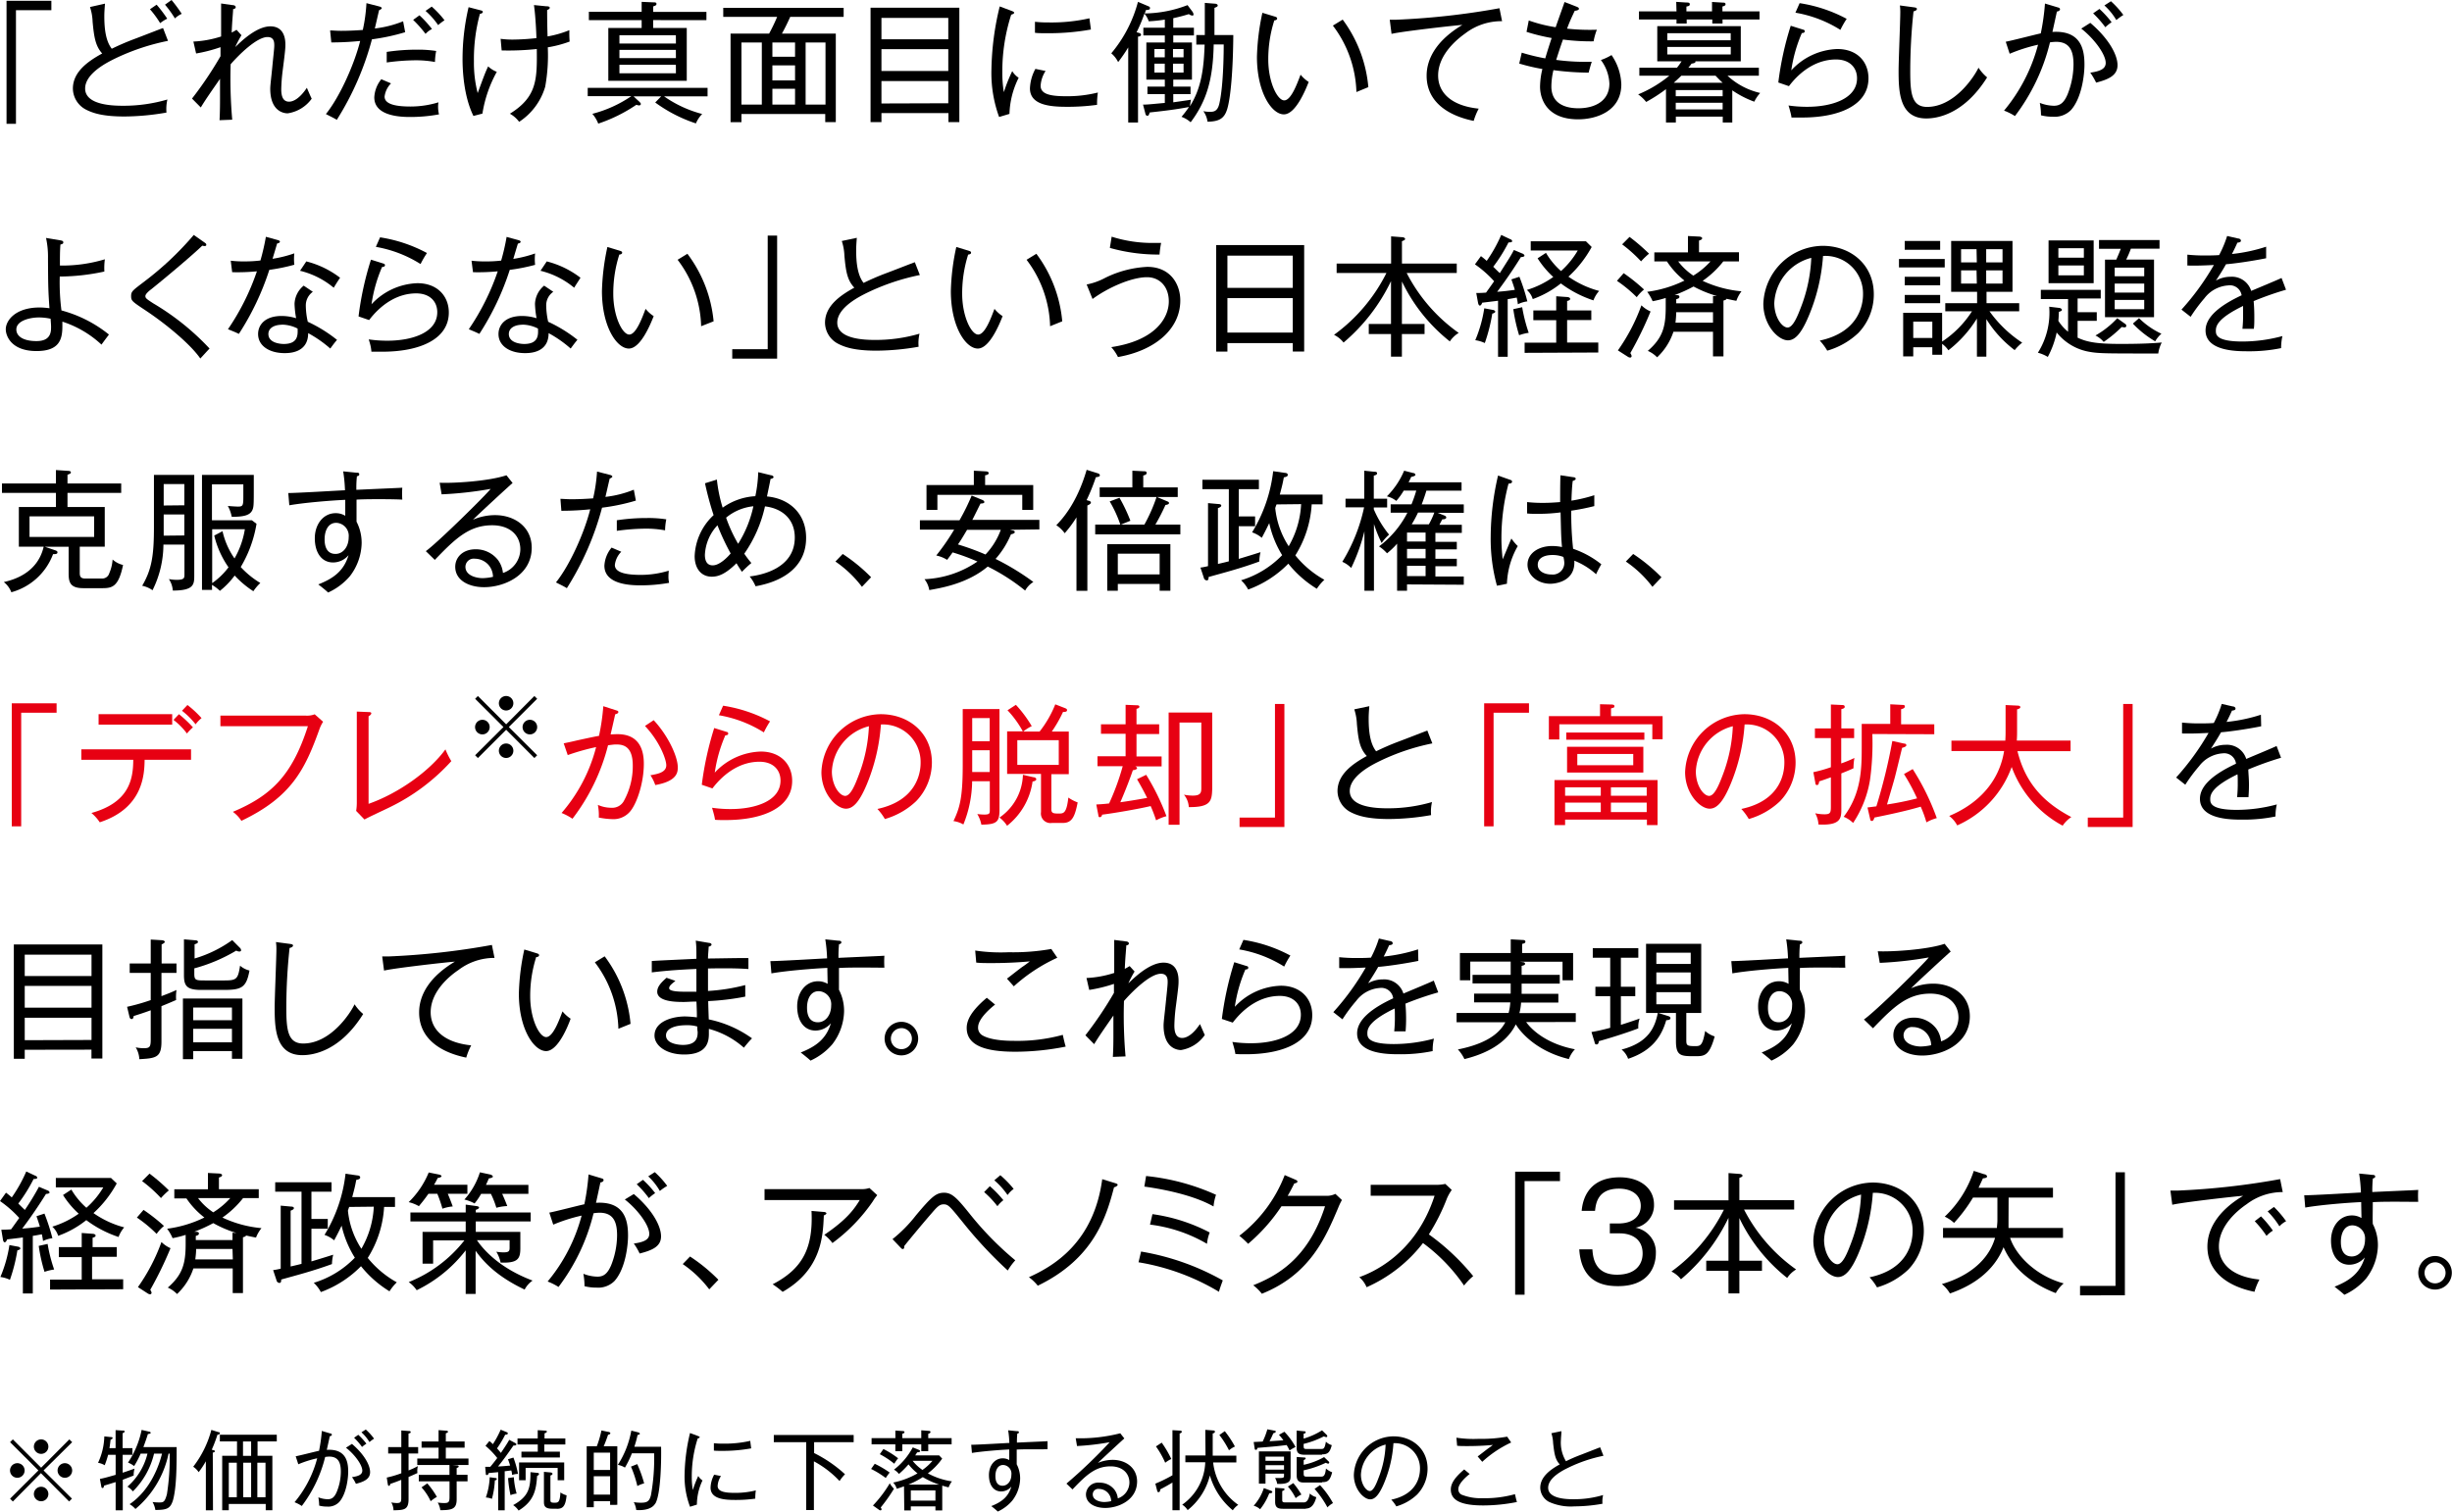 <svg viewBox="0 0 450.12 277.58" xmlns="http://www.w3.org/2000/svg"><path d="m2.93 1.87v20.86h-1.73v-22.59h8.23v1.73z"/><path d="m21.12 10.75c-1.27.63-5.49 2.67-5.49 5.5 0 3.17 5.49 3.17 7.1 3.17a28.61 28.61 0 0 0 8-1.15 7.61 7.61 0 0 0 -.17 2.4 46 46 0 0 1 -7.71.72c-4.08 0-5.83-.65-7-1.23a4.42 4.42 0 0 1 -2.47-3.89c0-3.07 2.74-5 5.38-6.45-1.24-1.37-1.5-3.03-1.76-5.82a9.49 9.49 0 0 0 -.48-2.71l2.75-.62c-.07 1-.12 1.63-.12 2.28 0 2.26.24 4.56 1.37 6 1.08-.53 2.57-1.2 4.18-1.8s4.82-1.87 5.23-2l.91 2.35a40.85 40.85 0 0 0 -9.72 3.25zm8.28-6.5a17.66 17.66 0 0 0 -1.87-2.55l1.22-.84a25 25 0 0 1 1.95 2.57 7 7 0 0 0 -1.3.82zm2.71-.87a19.26 19.26 0 0 0 -1.82-2.52l1.2-.86a26 26 0 0 1 1.87 2.54 4.57 4.57 0 0 0 -1.25.84z"/><path d="m52.8 20.81c-.5 0-3.19-.19-3.19-4.54 0-.62.22-2.3.38-4s.36-3.33.36-3.89 0-1.58-1.24-1.58c-2 0-5.33 3.34-6.77 5a86.39 86.39 0 0 0 .29 10.18l-2.33.09c.09-1.48.09-3.38.09-4 0-1.13 0-1.37 0-3.6-1.85 2.67-2.64 3.79-3.53 5.26l-1.61-1.63a68.53 68.53 0 0 0 5.23-7.78c0-.27 0-1.42 0-1.66a27.16 27.16 0 0 1 -4.48 1.16l-.5-2.19a19.29 19.29 0 0 0 5.09-.93c0-.94 0-3.92 0-5 0-.41 0-.72 0-1.06l2.11.3c.26 0 .57.12.57.38s-.33.34-.48.36c0 .65-.16 1.85-.26 4.3a9.75 9.75 0 0 0 .89-.51l.91 1c-.29.44-1 1.78-1.13 2.16.94-.91 3.84-3.79 6.43-3.79 2.76 0 2.76 2.76 2.76 3.39 0 .48 0 .91-.5 4.75a31.56 31.56 0 0 0 -.26 3.41c0 1.13.24 2.28 1.44 2.28.81 0 2-.65 3.26-2.55.14.32.74 1.73.89 2a6.6 6.6 0 0 1 -4.42 2.69z"/><path d="m68.28 7.22a53.32 53.32 0 0 1 -6.45 14.78c-.68-.41-1.61-.84-2-1.06 2.55-3.17 5.21-9.12 6.29-13.42a52.61 52.61 0 0 1 -5.3.27l-.22-2.2c.55 0 1.13.07 2 .07 1.59 0 3-.09 4-.16a30.31 30.31 0 0 0 .67-4.92l2.33.6c.36.09.48.21.48.33s-.36.34-.48.34c-.14.53-.67 2.9-.79 3.38a19.83 19.83 0 0 0 5.19-1.32l.38 2a37.76 37.76 0 0 1 -6.1 1.31zm7.18 14.26c-1.51 0-6.75 0-6.75-3.6a5.67 5.67 0 0 1 1.29-3.33l1.78.76a4.15 4.15 0 0 0 -1.18 2.43c0 1.53 2.45 1.82 4.78 1.82a17.66 17.66 0 0 0 5.11-.77 4.54 4.54 0 0 0 -.07.82 5.79 5.79 0 0 0 .17 1.39 29.16 29.16 0 0 1 -5.13.48zm4.39-10.1a19.47 19.47 0 0 0 -3.58-.31 40.71 40.71 0 0 0 -5.28.4v-1.94a36.72 36.72 0 0 1 5.55-.41 21.4 21.4 0 0 1 3.53.24 11.21 11.21 0 0 0 -.22 2.02zm-1.73-5.16a21.43 21.43 0 0 0 -2.28-2.57l1.16-.84a20.19 20.19 0 0 1 2.3 2.52 3.83 3.83 0 0 0 -1.18.89zm2.31-1.61a13.92 13.92 0 0 0 -2.31-2.61l1.13-.79a17.44 17.44 0 0 1 2.35 2.51 10.29 10.29 0 0 0 -1.17.89z"/><path d="m88.56 20.86-1.65.43c-1.83-3.72-2-8.54-2-10.47a41.64 41.64 0 0 1 1.11-9.5l2.23.58c.26.07.38.12.38.31s-.36.33-.53.33a31.59 31.59 0 0 0 -1.1 8.74 22.19 22.19 0 0 0 .69 5.81c1.23-3.34 1.37-3.72 1.92-4.9a4.85 4.85 0 0 0 1.59 1 23.18 23.18 0 0 0 -2.64 7.67zm12-12.17a32.53 32.53 0 0 1 -.48 7.25 11.59 11.59 0 0 1 -4.78 6.43 5.34 5.34 0 0 0 -1.7-1.49c5-3.09 5-6.33 4.94-11.88a49.37 49.37 0 0 1 -6.45.26l-.19-2.13a16.21 16.21 0 0 0 2.23.14 42.6 42.6 0 0 0 4.34-.27c0-.62-.16-4.13-.45-6.07l2.23.22c.43 0 .67.07.67.28s-.33.36-.48.41c0 .46 0 2.69.08 4.85a19.3 19.3 0 0 0 4-1.15 20 20 0 0 0 .05 2.09 21.06 21.06 0 0 1 -4.03 1.06z"/><path d="m121.9 17.69a21.75 21.75 0 0 0 7 3.24 5.57 5.57 0 0 0 -1.15 1.73 26.65 26.65 0 0 1 -7.47-3.84l1.1-1.13h-5.08l1.08 1c.14.15.26.27.26.41s-.17.26-.29.26a1.72 1.72 0 0 1 -.53-.12 28.51 28.51 0 0 1 -7 3.46 6 6 0 0 0 -1.08-1.8 22.78 22.78 0 0 0 7.15-3.24h-8v-1.53h22v1.56zm-2-14v1.45h6.17v9.69h-14.4v-9.69h6.12v-1.44h-9.69v-1.54h9.69v-1.82l2.14.09c.31 0 .58 0 .58.29s-.29.34-.6.46v1h9.77v1.52zm4.17 2.78h-10.36v1.53h10.37zm0 2.69h-10.36v1.51h10.37zm0 2.74h-10.36v1.56h10.37z"/><path d="m136.11 20.93v1.51h-2v-16.27h7.08a32.64 32.64 0 0 0 1.47-3.07h-9.89v-1.66h22.1v1.66h-9.81c-.44 1-1 2.13-1.52 3.07h9.89v16.25h-1.94v-1.49zm3.74-1.73v-11.4h-3.74v11.4zm6.1-8.78v-2.62h-4.16v2.62zm0 4.34v-2.76h-4.16v2.76zm0 4.44v-2.9h-4.16v2.9zm5.59 0v-11.4h-3.65v11.4z"/><path d="m161.81 20.76v1.66h-2v-21h16.3v21h-2v-1.66zm12.27-13.54v-3.93h-12.27v3.93zm0 5.81v-4h-12.27v4zm0 5.93v-4.08h-12.27v4.12z"/><path d="m185.31 20.91-1.9.57a23.46 23.46 0 0 1 -1.41-8.69 51.74 51.74 0 0 1 1.52-11.61l2.16.81c.38.15.5.24.5.36s-.29.29-.55.34a34 34 0 0 0 -1.63 10.54 21.22 21.22 0 0 0 .28 3.69 29.84 29.84 0 0 1 1.54-3.86 3.77 3.77 0 0 0 1.18 1.22 15.77 15.77 0 0 0 -1.69 6.63zm16.08-1.66a39.58 39.58 0 0 1 -5.57.36c-3 0-6.75-.29-6.75-3.38a8.09 8.09 0 0 1 1-3.58l1.87.38a5.55 5.55 0 0 0 -.91 2.72c0 1.53 1.75 1.92 4.66 1.92a23.1 23.1 0 0 0 5.85-.68 14.15 14.15 0 0 0 -.15 2.26zm-9-13.15c-1.11 0-1.83 0-2.4-.08v-2.02a20.08 20.08 0 0 0 2.42.12 32 32 0 0 0 7.59-.76c0 .19.19 1.44.26 2.06a43.47 43.47 0 0 1 -7.87.68z"/><path d="m225.29 20c-.55 1.85-1.58 2.3-3.62 2.35a4.29 4.29 0 0 0 -.77-1.94 5.09 5.09 0 0 0 1.2.12c.6 0 1.39 0 1.73-1.47.81-3.45.81-10.18.81-10.9h-1.84c-.12 6.41-1.3 10.4-4.23 14.29a5.18 5.18 0 0 0 -1.68-1 17.59 17.59 0 0 0 1.37-1.8c-2.38.45-4.37.69-7.2 1-.17.46-.19.6-.43.6s-.32-.14-.41-.55l-.39-1.49c.87 0 1.54-.09 4-.31v-1.62h-3.19v-1.37h3.19v-1.29h-3.39v-6.82h3.39v-1.3h-3.94v-1.41h3.94v-1.49a28.32 28.32 0 0 1 -2.95.31 4.25 4.25 0 0 0 -.8-1.41 26.53 26.53 0 0 1 -1.44 3.43c.53.12.82.19.82.45s-.36.34-.55.34v15.77h-1.8v-13.78a27.74 27.74 0 0 1 -1.85 2.69 5 5 0 0 0 -1.26-1.61 24.34 24.34 0 0 0 4.9-9.45l1.87.79c.19.07.34.17.34.33 0 .34-.24.34-.75.39l-.21.62a22.6 22.6 0 0 0 7.85-1.53l.86 1.15a1.08 1.08 0 0 1 .24.57c0 .15-.09.2-.24.2a1.27 1.27 0 0 1 -.62-.27c-1.16.36-1.88.53-2.86.75v1.75h3.79v1.41h-3.79v1.3h3.43v6.82h-3.43v1.29h3.17v1.37h-3.17v1.51c.58-.09 2.71-.38 3.24-.48l-.19 1.2c2.33-3.62 2.57-7.8 2.71-11.33h-1.53v-1.75h1.56v-5.9l1.77.14c.41 0 .6.17.6.34s-.14.26-.6.43v5h3.46c-.05 6.45-.48 11.44-1.11 13.56zm-11.47-11h-1.9v1.53h1.9zm0 2.69h-1.9v1.63h1.9zm3.45-2.69h-1.94v1.53h1.94zm0 2.69h-1.94v1.63h1.94z"/><path d="m235.68 21c-2.21 0-4.94-4-4.94-10.56a42.72 42.72 0 0 1 1-8.09l2.21.67c.31.1.5.15.5.39s-.33.33-.52.33a23.36 23.36 0 0 0 -1.11 7.18c0 4.2 1.68 7.51 2.93 7.51s2.35-3 3-4.72a6.49 6.49 0 0 0 1.49 1.34c-.53 1.34-2.37 5.95-4.56 5.95zm13.32-4.1a21.12 21.12 0 0 0 -4.32-12.2l1.8-1.1a24.35 24.35 0 0 1 4.71 12.4z"/><path d="m269 6.12c-1.23.88-5 3.74-5 7.75 0 3.08 2.33 5.55 7.45 6.08a12 12 0 0 0 -.92 2.25c-4.39-.89-8.64-3.29-8.64-8.3 0-3.15 1.85-6.51 6.56-9.32-.61 0-11 1.16-13 1.64l-.33-2.6h1.22a136.92 136.92 0 0 0 18.92-2.11l.48 2.38a10.9 10.9 0 0 0 -6.74 2.23z"/><path d="m289.71 21.91c-5.88 0-7-3.88-7-6a14.3 14.3 0 0 1 .43-3.24 35.73 35.73 0 0 1 -4.25-1l.46-2a37.63 37.63 0 0 0 4.32 1.05c.19-.69.55-1.85 1.17-3.74a35.29 35.29 0 0 1 -4.61-1.13l.41-2.09a27.21 27.21 0 0 0 4.94 1.24c.24-.74 1.42-4 1.63-4.63l2.21.86c.24.1.43.19.43.39s-.36.33-.77.36c-.67 1.41-1 2.16-1.41 3.28a39 39 0 0 0 5.47.2 11.33 11.33 0 0 0 -.6 2.13 39.25 39.25 0 0 1 -5.62-.33c-.69 1.94-1 3-1.25 3.74a40.83 40.83 0 0 0 6.53.34c-.09.31-.24.72-.57 2a51.48 51.48 0 0 1 -6.46-.46 12.94 12.94 0 0 0 -.38 3c0 3.27 2.73 4 4.94 4 3.12 0 5.71-1.39 5.71-4.54a7.71 7.71 0 0 0 -1.56-4.32 9.86 9.86 0 0 0 1.95-.91 10 10 0 0 1 1.8 5.38c0 4.91-4.56 6.42-7.92 6.42z"/><path d="m322.88 12.43v1.47h-5.76a13.13 13.13 0 0 0 6 3.17 6.82 6.82 0 0 0 -1.08 1.6 17.84 17.84 0 0 1 -4.04-2.08v5.9h-1.75v-1.08h-8.61v1.08h-1.81v-6.12a29.18 29.18 0 0 1 -3.64 2.35 7 7 0 0 0 -1.47-1.39 22.32 22.32 0 0 0 5.72-3.43h-5.5v-1.47h6.91a11.15 11.15 0 0 0 .84-1.17h-4.46v-6.46h15.33v6.46h-8.33c.08.31-.35.36-.71.43-.25.34-.37.5-.58.74zm-15.17-12.09 1.85.12c.31 0 .64 0 .64.31s-.24.36-.62.43v.89h4.7v-1.73l2 .12c.19 0 .48 0 .48.29s-.29.33-.57.43v.89h6.81v1.49h-6.79v.74h-1.88v-.74h-4.7v.74h-1.87v-.74h-6.89v-1.49h6.89zm10 7.05v-1.29h-11.64v1.29zm-11.64 1.23v1.38h11.65v-1.38zm10.16 6.57c-.17-.14-.67-.62-1.3-1.29h-6.29c-.43.45-1 .93-1.37 1.29zm0 2.48v-1.13h-8.61v1.13zm-8.61 1.2v1.22h8.61v-1.22z"/><path d="m330.82 21.58c-.84 0-1.47 0-1.95 0a7.5 7.5 0 0 0 -.24-1.13c-.09-.38-.23-.86-.31-1.08a23.74 23.74 0 0 0 3.46.24c4.44 0 9.12-1.46 9.12-5.23 0-2-1.39-3.46-3.86-3.46-3.44 0-6.44 2-8.64 4.9l-1.95-.67a57 57 0 0 1 2.28-10.42l2.3.72c.15 0 .27.14.27.29s-.1.33-.53.33a26.78 26.78 0 0 0 -1.94 6.85 12 12 0 0 1 8.44-3.92c3.73 0 5.73 2.4 5.73 5.38 0 4.89-5.27 7.2-12.18 7.2zm7-16.11a22.59 22.59 0 0 0 -8.23-3.14l.77-1.75a26.74 26.74 0 0 1 8.64 2.88 17.38 17.38 0 0 0 -1.15 2.01z"/><path d="m353.62 21.75c-4.95 0-5.09-4.92-5.09-8.79 0-1.7.31-9.12.31-10.63a9.24 9.24 0 0 0 -.07-1.33l2.54.34c.37.05.58.1.58.31s-.33.39-.62.43a103.71 103.71 0 0 0 -.6 11c0 4.08.28 6.55 3.09 6.55 5 0 8.62-5.47 9.44-7.2a8 8 0 0 0 1.58 1.78c-4.25 6.79-9.17 7.54-11.16 7.54z"/><path d="m380.19 20.19a4.2 4.2 0 0 1 -3.34 1.24 8.39 8.39 0 0 1 -2.18-.26 12.41 12.41 0 0 0 -.22-2.28 7.43 7.43 0 0 0 2.59.53c1.2 0 1.88-.63 2.5-2.07a15.21 15.21 0 0 0 1.1-5.52c0-2.37-.62-4.15-3.21-4.15a8 8 0 0 0 -1.11.1 36.51 36.51 0 0 1 -6.43 13.53 10.76 10.76 0 0 0 -2-1 31.35 31.35 0 0 0 6.24-12.1 30.77 30.77 0 0 0 -5.21 1.66l-.72-2.21c1-.17 5.5-1.34 6.43-1.53a42 42 0 0 0 .77-5.48l2.33.7c.26.07.43.14.43.34s-.19.38-.57.43c-.12.57-.7 3.21-.82 3.74 5.26-.31 5.88 3.24 5.88 6 .01 1.65-.42 6.02-2.46 8.33zm4.61-5a12.75 12.75 0 0 0 -1.08-1.85c1.7-.24 2.83-.65 2.83-1.78 0-1.6-2.14-4.48-4.49-6.31l1.66-1.05c3.43 2.92 5 5.88 5 7.77s-1.67 2.62-3.92 3.2zm1.68-10.19a19 19 0 0 0 -2.24-2.55l1.16-.81a18.23 18.23 0 0 1 2.23 2.44 9.39 9.39 0 0 0 -1.15.92zm2-1.35a11.4 11.4 0 0 0 -2.17-2.65l1.2-.77a16.44 16.44 0 0 1 2.28 2.52 11.24 11.24 0 0 0 -1.27.92z"/><path d="m18.63 63.28a19.15 19.15 0 0 0 -7.18-4.22v.89c0 2.42-.6 4.51-4.75 4.51-4.61 0-5.64-2.76-5.64-4 0-1.6 1.75-4 6.22-4a13.63 13.63 0 0 1 1.8.14c-.24-3.48-.24-4-.27-9.15a16.21 16.21 0 0 0 -.36-3.76l2.69.45c.22.05.48.1.48.36s-.14.29-.53.41c-.09 1.23-.09 2.17-.09 3.85a27.2 27.2 0 0 0 8.25-1.15 12 12 0 0 0 -.09 2.25 39.6 39.6 0 0 1 -8.19.92 40 40 0 0 0 .31 6.22 23.56 23.56 0 0 1 8.72 4.43c-.34.46-.77 1.01-1.37 1.85zm-9.34-4.75a9.93 9.93 0 0 0 -2.16-.24c-1.61 0-4.13.58-4.13 2.21 0 1.22 1.23 2.13 3.68 2.13 1.24 0 2.69-.33 2.69-2.37.02-.53-.03-.94-.08-1.73z"/><path d="m36.77 65.83c-1.7-2.5-6.07-6.17-9.91-8.74-2.64-1.75-2.79-1.85-2.79-2.74s.34-1.05 2.5-2.71a57.19 57.19 0 0 0 9-8.5l1.92 1.35c.24.17.38.26.38.45s-.12.24-.33.24a2.51 2.51 0 0 1 -.41-.07c-1.58 1.54-6.07 5.35-9.36 8-.36.26-1.08.86-1.08 1.24s.14.51 1.44 1.35a46.35 46.35 0 0 1 10.34 8.3c-.47.48-1.15 1.25-1.7 1.83z"/><path d="m49.44 49.55a49.4 49.4 0 0 1 -5.59 11.76c-.63-.31-1-.45-2-.86a43.75 43.75 0 0 0 5.31-10.63 37.68 37.68 0 0 1 -4.54.16l-.26-2.11a19.63 19.63 0 0 0 2.54.13 23.1 23.1 0 0 0 2.91-.17 42.19 42.19 0 0 0 1-4.35l2.18.6c.27.08.39.15.39.32s-.32.28-.51.31c-.38 1.29-.5 1.7-.84 2.81a22.5 22.5 0 0 0 4-1 9.8 9.8 0 0 0 0 2.09 34 34 0 0 1 -4.59.94zm11.19 14.45a22 22 0 0 0 -4.06-2.83c0 3.67-3.53 3.67-4.34 3.67-2.69 0-4.85-1.27-4.85-3.51 0-1.63 1.22-3.31 4.32-3.31a9.13 9.13 0 0 1 2.66.41 16.78 16.78 0 0 1 -.29-2.64 4.53 4.53 0 0 1 1.68-3.34l1.68 1.13a3.06 3.06 0 0 0 -1.29 2.59 13.64 13.64 0 0 0 .36 2.91 26.11 26.11 0 0 1 5.37 3.33c-.45.51-.76.94-1.24 1.59zm-8.88-4.37c-1.28 0-2.48.53-2.48 1.7 0 1.83 2.69 1.83 2.81 1.83 2.69 0 2.59-1.73 2.55-2.83a6.44 6.44 0 0 0 -2.88-.72zm9.52-6.79a15.22 15.22 0 0 0 -6.19-3.12l1.15-1.72a17 17 0 0 1 6.2 3c-.43.62-.84 1.29-1.16 1.82z"/><path d="m70.18 64.58c-.84 0-1.47 0-2 0a7.5 7.5 0 0 0 -.18-1.18c-.09-.38-.24-.86-.31-1.08a23.74 23.74 0 0 0 3.46.24c4.44 0 9.12-1.46 9.12-5.23 0-2-1.39-3.46-3.87-3.46-3.43 0-6.43 2-8.64 4.9l-1.94-.67a57 57 0 0 1 2.28-10.42l2.3.72c.15.05.27.14.27.29s-.1.33-.53.33a26.78 26.78 0 0 0 -1.94 6.85 12 12 0 0 1 8.43-3.87c3.68 0 5.76 2.4 5.76 5.38 0 4.89-5.3 7.2-12.21 7.2zm7-16.11a22.59 22.59 0 0 0 -8.18-3.14l.77-1.75a26.74 26.74 0 0 1 8.61 2.88 17.38 17.38 0 0 0 -1.17 2.01z"/><path d="m93.58 49.55a49.33 49.33 0 0 1 -5.58 11.76c-.62-.31-1-.45-1.94-.86a43.75 43.75 0 0 0 5.31-10.63 37.82 37.82 0 0 1 -4.54.16l-.27-2.11a19.81 19.81 0 0 0 2.44.13 23.1 23.1 0 0 0 3-.15 39 39 0 0 0 1-4.35l2.19.6c.26.08.38.15.38.32s-.31.28-.5.31c-.39 1.29-.51 1.7-.84 2.81a22.5 22.5 0 0 0 4-1 9.8 9.8 0 0 0 0 2.09 34.31 34.31 0 0 1 -4.65.92zm11.18 14.45a21.77 21.77 0 0 0 -4.05-2.83c0 3.67-3.53 3.67-4.35 3.67-2.69 0-4.85-1.27-4.85-3.51 0-1.63 1.23-3.31 4.32-3.31a9.21 9.21 0 0 1 2.67.41 16.78 16.78 0 0 1 -.29-2.64 4.53 4.53 0 0 1 1.68-3.34l1.68 1.13a3 3 0 0 0 -1.3 2.59 14.32 14.32 0 0 0 .36 2.91 26.2 26.2 0 0 1 5.37 3.31c-.45.53-.76.96-1.24 1.61zm-8.88-4.37c-1.27 0-2.47.53-2.47 1.7 0 1.83 2.69 1.83 2.81 1.83 2.69 0 2.59-1.73 2.54-2.83a6.44 6.44 0 0 0 -2.88-.72zm9.53-6.79a15.3 15.3 0 0 0 -6.19-3.12l1.15-1.72a17 17 0 0 1 6.19 3c-.38.62-.84 1.29-1.15 1.82z"/><path d="m115.44 64c-2.21 0-4.94-4-4.94-10.56a42.72 42.72 0 0 1 1-8.09l2.21.67c.31.1.5.15.5.39s-.33.33-.52.33a23.36 23.36 0 0 0 -1.11 7.18c0 4.2 1.68 7.51 2.93 7.51s2.35-3 3-4.72a6.49 6.49 0 0 0 1.49 1.34c-.53 1.34-2.37 5.95-4.56 5.95zm13.27-4.1a21 21 0 0 0 -4.32-12.2l1.8-1.1a24.38 24.38 0 0 1 4.81 12.4z"/><path d="m134.42 65.85v-1.73h6.51v-20.86h1.73v22.59z"/><path d="m159.19 53.75c-1.27.63-5.49 2.67-5.49 5.5 0 3.17 5.49 3.17 7.1 3.17a28.57 28.57 0 0 0 8-1.15 7.61 7.61 0 0 0 -.17 2.4 46 46 0 0 1 -7.7.72c-4.08 0-5.84-.65-7-1.23a4.42 4.42 0 0 1 -2.48-3.89c0-3.07 2.74-5 5.38-6.45-1.3-1.37-1.56-3-1.82-5.86a9.86 9.86 0 0 0 -.48-2.71l2.76-.58c-.08 1-.12 1.63-.12 2.28 0 2.26.24 4.56 1.36 6 1.08-.53 2.57-1.2 4.18-1.8s4.82-1.87 5.23-2l.92 2.35a40.8 40.8 0 0 0 -9.67 3.25z"/><path d="m179.5 64c-2.21 0-4.95-4-4.95-10.56a41.93 41.93 0 0 1 1-8.09l2.21.67c.31.1.5.15.5.39s-.34.33-.53.33a23.56 23.56 0 0 0 -1.1 7.18c0 4.2 1.68 7.51 2.93 7.51s2.35-3 3-4.72a6.29 6.29 0 0 0 1.49 1.34c-.52 1.34-2.37 5.95-4.55 5.95zm13.27-4.1a21.05 21.05 0 0 0 -4.32-12.2l1.8-1.1a24.26 24.26 0 0 1 4.75 12.4z"/><path d="m205.23 65.56a8 8 0 0 0 -1.23-1.82c8.06-1.2 10.56-5.33 10.56-8.4 0-2.74-1.71-4.44-4-4.44-2.88 0-7.2 1.94-10 4l-1.08-2.66a12.14 12.14 0 0 0 3.44-1.24 19.58 19.58 0 0 1 7.68-2c4.27 0 6.07 3.19 6.07 6.17 0 5.23-4.6 9.19-11.44 10.39zm7.63-18.82a32.65 32.65 0 0 1 -9.12-1.22l.33-2.06a24.66 24.66 0 0 0 7.56 1.15h1.52a17 17 0 0 0 -.29 2.13z"/><path d="m237.32 64.55v-1.55h-12v1.56h-2.06v-19.56h16.15v19.55zm0-17.61h-12v5.92h12zm0 7.8h-12v6.33h12z"/><path d="m257.35 59.49h4.16v1.85h-4.16v4.15h-2v-4.15h-4.08v-1.85h4.08v-7.87a34 34 0 0 1 -8.71 11.28 5.08 5.08 0 0 0 -1.75-1.42 31.3 31.3 0 0 0 9.62-11.35h-9.14v-1.73h10v-5l1.95.15c.36 0 .62.14.62.33s-.24.27-.58.41v4.11h10.06v1.73h-9.19a30.58 30.58 0 0 0 9.55 11 5.1 5.1 0 0 0 -1.63 1.56 31.23 31.23 0 0 1 -8.79-11z"/><path d="m278.64 55.87a11.92 11.92 0 0 0 -.21-1.23c-.65.12-1.16.22-1.66.29v10.58h-1.77v-10.29c-.46.07-2.5.31-2.91.36-.05.17-.21.53-.43.53s-.31-.39-.34-.56l-.32-1.75c.45 0 .84 0 1.8-.07.12-.17 1-1.39 1.48-2.09a20.27 20.27 0 0 0 -3.52-3.1l1.1-1.51c.36.27.6.46 1.06.87a26.31 26.31 0 0 0 2.66-4.76l1.7.8c.12 0 .32.21.32.36s-.34.24-.68.21a29.05 29.05 0 0 1 -2.8 4.47c.28.28.79.79 1.2 1.17 1.6-2.52 2.08-3.24 2.59-4.25l1.61.68c.09 0 .33.21.33.38s-.43.26-.65.24c-2.16 3.48-4 5.88-4.36 6.38 1.56-.12 2-.19 3.24-.36-.24-.84-.46-1.41-.63-1.92l1.47-.48a36.81 36.81 0 0 1 1.46 4.52 5.49 5.49 0 0 0 -1.74.53zm-4.7 1.72a31.11 31.11 0 0 1 -1.37 5.4 5.89 5.89 0 0 0 -1.75-.52 24.37 24.37 0 0 0 1.65-5.86l1.56.29c.12 0 .46.14.46.33s-.41.34-.55.36zm4.94 4a31.3 31.3 0 0 1 -1.08-4.82l1.63-.36a29.49 29.49 0 0 0 1.2 4.7 9 9 0 0 0 -1.75.44zm1 3.2v-1.87h5.8v-4.13h-4.2v-1.79h4.2v-2.6l2 .14c.19 0 .56.1.56.34s-.34.34-.56.39v1.73h4.44v1.77h-4.44v4.13h5.72v1.83zm12.65-9.63a20.6 20.6 0 0 1 -6-3.12 17.76 17.76 0 0 1 -5.16 2.88 3.65 3.65 0 0 0 -1.08-1.68 16.71 16.71 0 0 0 4.85-2.38 16.78 16.78 0 0 1 -2.88-3.43l1.54-1a13.58 13.58 0 0 0 2.76 3.34 15.5 15.5 0 0 0 3.07-3.77h-8.63v-1.7h10.13l1.06 1.05a21 21 0 0 1 -4.27 5.45 17.69 17.69 0 0 0 5.64 2.62 5.53 5.53 0 0 0 -1.04 1.7z"/><path d="m300.46 54.57a24.22 24.22 0 0 0 -3.63-3l1.23-1.41a33.23 33.23 0 0 1 3.74 3 7.64 7.64 0 0 0 -1.34 1.41zm-1.18 10.27a1.33 1.33 0 0 1 .24.51.28.28 0 0 1 -.26.31.91.91 0 0 1 -.46-.17l-1.8-1.15a34.57 34.57 0 0 0 4.32-8.28 5.42 5.42 0 0 0 1.68 1.13 64.46 64.46 0 0 1 -3.72 7.65zm2-16.82a25.81 25.81 0 0 0 -3.5-3.15l1.36-1.37a35.93 35.93 0 0 1 3.58 3.08 13 13 0 0 0 -1.47 1.42zm17.5 7.22c-.41-.07-.77-.14-1.85-.38 0 .19-.34.26-.55.33v10.25h-1.92v-4.53h-7.26a11.3 11.3 0 0 1 -3 4.7 5.31 5.31 0 0 0 -1.71-1.18c2.74-2.37 3.29-4.44 3.29-8v-1.72a20.19 20.19 0 0 1 -2.4.6 8.6 8.6 0 0 0 -1-1.73 21.9 21.9 0 0 0 6.84-2.06 14.93 14.93 0 0 1 -3.22-3.52h-2.31v-1.66h6.17v-3l2 .1c.2 0 .61.07.61.31s-.32.33-.58.43v2.14h7.34v1.68h-2.88a17.28 17.28 0 0 1 -3.79 3.57 21.38 21.38 0 0 0 7.13 1.92 6.18 6.18 0 0 0 -.94 1.75zm-7.88-2.64a26.56 26.56 0 0 1 -3.48 1.58c.56 0 .87 0 .87.32s-.31.33-.58.45v.75h6.75v-1.35h.72a21.43 21.43 0 0 1 -4.31-1.75zm3.56 4.73h-6.75a18.28 18.28 0 0 1 -.14 1.92h6.89zm-6.39-9.33a11.52 11.52 0 0 0 2.78 2.61 14.35 14.35 0 0 0 3.15-2.61z"/><path d="m341.16 61.12a13.84 13.84 0 0 1 -5.73 3.27 10.19 10.19 0 0 0 -1.37-1.85c7.15-1.54 7.94-6.54 7.94-8.45a6.91 6.91 0 0 0 -7.34-7.09 34.48 34.48 0 0 1 -2.66 11.1c-1.32 3.12-2.47 4.39-3.79 4.39-1.78 0-4.51-2.78-4.51-6.72a11.05 11.05 0 0 1 10.89-10.63c5.14 0 9.39 3.43 9.39 8.9a10.23 10.23 0 0 1 -2.82 7.08zm-15.45-5.47c0 2.59 1.41 4.49 2.44 4.49s1.9-2.28 2.48-3.79a28.18 28.18 0 0 0 1.87-9 9 9 0 0 0 -6.79 8.3z"/><path d="m348.6 49.1v-1.54h8.4v1.54zm21.24 15.19a21.06 21.06 0 0 1 -5.2-5.69v6.89h-1.73v-7a22.09 22.09 0 0 1 -5.24 5.83 4.67 4.67 0 0 0 -1.15-1.18v2h-1.8v-1.38h-3.5v1.68h-1.85v-8h7.15v5.28a18.82 18.82 0 0 0 5.48-5.56h-4.9v-1.49h5.84v-2.09h-4.76v-9.33h11.26v9.33h-4.77v2.09h6v1.49h-5.45a22.48 22.48 0 0 0 6 5.76 8.62 8.62 0 0 0 -1.38 1.37zm-20.18-18.43v-1.61h6.5v1.61zm0 6.52v-1.56h6.5v1.56zm0 3.29v-1.51h6.5v1.51zm5.06 3.39h-3.5v3h3.5zm8.12-13.3h-2.84v2.42h2.89zm0 3.89h-2.84v2.42h2.89zm4.77-3.89h-3v2.42h3zm0 3.89h-3v2.42h3z"/><path d="m396.2 64.91c-9.8 0-10.88 0-12.65-.31a9.77 9.77 0 0 1 -6-3.55 16.78 16.78 0 0 1 -1.63 4.49 6.77 6.77 0 0 0 -1.82-.77 13.83 13.83 0 0 0 2.08-8.45l1.85.22c.17 0 .48.17.48.36s-.24.26-.55.36c-.05 1.08-.07 1.34-.1 1.65a8.06 8.06 0 0 0 1.78 2v-6h-5v-1.69h11v1.59h-4.25v2.52h3.52v1.58h-3.52v3.09c1.8.86 3.72 1.15 7.89 1.15 4 0 5.93-.12 7.56-.26a6.18 6.18 0 0 0 -.64 2.02zm-20.14-12.91v-7.85h8.28v7.85zm6.48-6.43h-4.68v1.75h4.68zm0 3.17h-4.68v1.82h4.68zm7.46 11.37a2.58 2.58 0 0 1 -.51-.07 23 23 0 0 1 -3.31 2.74 4.87 4.87 0 0 0 -1.51-1.18 16.54 16.54 0 0 0 4-3.17l1.39 1a.46.46 0 0 1 .27.38c.01.19-.11.3-.33.3zm1.17-14.45a16.75 16.75 0 0 1 -.86 2h5.11v10.58h-9v-10.56h2.07c.47-1.08.52-1.2.83-2h-4v-1.6h11.11v1.58zm2.45 3.48h-5.42v1.59h5.42zm0 2.93h-5.42v1.66h5.42zm0 3h-5.42v1.71h5.42zm2 7.59a18.09 18.09 0 0 1 -4.08-3.24l1.13-1a14.45 14.45 0 0 0 4.11 2.86 5.26 5.26 0 0 0 -1.14 1.38z"/><path d="m413.71 55.29c.05.6.12 1.58.12 2.81 0 1 0 1.7-.09 2.28-1.32 0-1.71 0-2.09 0a23.6 23.6 0 0 0 .12-2.59c0-.77 0-1.25 0-1.61-4.63 2.25-5 3.65-5 4.53 0 .7 0 2 4.9 2a28.33 28.33 0 0 0 7.32-1 10.16 10.16 0 0 0 -.24 2.21 28.7 28.7 0 0 1 -6.14.58c-1.95 0-7.73 0-7.73-3.82 0-2.54 2.76-4.65 6.62-6.46a2.18 2.18 0 0 0 -2.5-1.81 5.94 5.94 0 0 0 -4.32 2.35 29.37 29.37 0 0 0 -2.54 3.41l-1.68-1.32a47.06 47.06 0 0 0 5.95-8.19c-2.61.12-3 .12-4.87.1v-2a30.14 30.14 0 0 0 3.46.15c.48 0 1.41 0 2.37-.07a20.42 20.42 0 0 0 1.47-3.51l2 .46c.2 0 .53.12.53.41s-.38.33-.65.36c-.28.64-.55 1.22-1 2.08a30 30 0 0 0 6.28-1.34v2.12c-2.83.57-6 1-7.37 1.1-.69 1.25-1.29 2.14-1.85 3a5.51 5.51 0 0 1 2.69-.7 3.7 3.7 0 0 1 3.79 2.6c.89-.39 4.8-2 5.57-2.38l.82 2.16a57.37 57.37 0 0 0 -5.94 2.09z"/><path d="m18.79 108h-3.48c-2.42 0-2.71-1.06-2.71-2.72v-4.89h-4.39l1.79.61c.41.12.55.24.55.41 0 .34-.33.34-.81.34a11.37 11.37 0 0 1 -7.66 7 4.29 4.29 0 0 0 -1.38-1.87c1.51-.36 6.16-1.49 7.32-6.5h-4.56v-7.28h6.81v-2.59h-9.91v-1.73h9.91v-2.47l2.19.15c.31 0 .55.07.55.28s-.14.24-.62.44v1.6h9.86v1.73h-9.86v2.59h6.84v7.28h-4.59v4.68c0 .6 0 1.17 1 1.17h3.06a1.35 1.35 0 0 0 1.37-1 7.47 7.47 0 0 0 .6-2.49 4.39 4.39 0 0 0 1.92 1c-.82 4.01-2 4.26-3.8 4.26zm-1.51-13.19h-11.86v3.79h11.86z"/><path d="m30 100a18.94 18.94 0 0 1 -2 8.38 5 5 0 0 0 -1.9-.82c1.8-3.07 2.16-5.69 2.16-10.87v-9.49h7.4v18.41c0 1.66 0 2.83-3.94 2.83a4.26 4.26 0 0 0 -.72-2.11 7.65 7.65 0 0 0 1.46.14c1.4 0 1.4-.38 1.4-1v-5.47zm3.84-7.22v-3.9h-3.79v3.94zm0 5.54v-3.85h-3.79v3.89zm5.09 10h-1.85v-21.12h9.51c0 4.44 0 4.94-.05 5.54-.12 1.73-1.23 2.16-4 2.16a6.46 6.46 0 0 0 -.72-2c.7.07 1.66.12 1.85.12 1 0 1-.21 1-2.23v-1.86h-5.76v6.6h7.32l.86.65a22.6 22.6 0 0 1 -2.9 7.94 16.54 16.54 0 0 0 3.6 2.93 8.42 8.42 0 0 0 -1.28 1.51 17.72 17.72 0 0 1 -3.43-2.88 14.68 14.68 0 0 1 -2.71 2.81 7.93 7.93 0 0 0 -1.46-1.1zm1.92-10.78a14.14 14.14 0 0 0 2.2 5 15.72 15.72 0 0 0 1.9-5.36h-6v9.89a13.23 13.23 0 0 0 3-2.9 17.08 17.08 0 0 1 -2.62-5.83z"/><path d="m69.67 91.66c-1.41 0-2.8 0-4.22.08v4.05a8.48 8.48 0 0 1 .94 3.92 10.26 10.26 0 0 1 -2.16 6.09 11.5 11.5 0 0 1 -4 3c-.38-.38-1.29-1.1-1.8-1.49 2.74-1.08 4.69-2.45 5.55-5.37a3.71 3.71 0 0 1 -2.83 1.34c-2.12 0-3.36-1.82-3.36-4.44s1.6-4.61 3.81-4.61a3.31 3.31 0 0 1 1.78.48c0-.46 0-2.23 0-2.93-2.74.12-7.61.53-10.27 1l-.19-2.25c1.65 0 8.92-.44 10.41-.51a27.88 27.88 0 0 0 -.33-3.47l2.37.24c.34 0 .58 0 .58.31s-.29.29-.43.36a19.45 19.45 0 0 0 -.1 2.48c7-.32 7.8-.34 8.43-.39a16.59 16.59 0 0 0 0 2.19c-.85-.05-2.28-.08-4.18-.08zm-7.94 4.34c-1.59 0-2.14 1.61-2.14 3 0 .55 0 2.71 2 2.71 1.39 0 2.42-1.32 2.42-3.07a2.39 2.39 0 0 0 -2.28-2.64z"/><path d="m88.87 107.82c-2.78 0-5.3-1.25-5.3-3.75 0-1.72 1.37-3.21 3.74-3.21a5.14 5.14 0 0 1 4.13 2 4.88 4.88 0 0 1 .89 2.35 4.65 4.65 0 0 0 3.19-4.32c0-2.67-2-4.44-5.16-4.44-4.18 0-6.7 2.35-10.54 6.36l-1.65-1.61c2.13-1.52 10.94-10.2 11.9-11.43a67.6 67.6 0 0 1 -9 1l-.36-2.13c2.47.12 9-.27 12.26-1.37l1.13 1.42c-.55.45-6.74 6.16-7.27 6.74a10.21 10.21 0 0 1 4.06-.84c3.52 0 6.72 2.11 6.72 6-.02 5.12-5.14 7.23-8.74 7.23zm.77-4.13a3.39 3.39 0 0 0 -2.47-1.1 1.52 1.52 0 0 0 -1.73 1.48c0 1.66 2.09 2.09 3.17 2.09a9.55 9.55 0 0 0 1.89-.24 3.41 3.41 0 0 0 -.86-2.23z"/><path d="m110.52 93.22a52.92 52.92 0 0 1 -6.46 14.78c-.57-.36-1.51-.8-2-1.06 2.55-3.17 5.21-9.12 6.29-13.42a52.61 52.61 0 0 1 -5.3.27l-.17-2.19c.55 0 1.13.07 2 .07 1.59 0 3-.09 4-.16a30.31 30.31 0 0 0 .72-4.92l2.33.6c.36.09.48.21.48.33s-.36.34-.48.34c-.14.53-.67 2.9-.79 3.38a19.83 19.83 0 0 0 5.21-1.32l.38 2a37.76 37.76 0 0 1 -6.21 1.3zm7.18 14.26c-1.51 0-6.75 0-6.75-3.6a5.67 5.67 0 0 1 1.32-3.33l1.78.76a4.09 4.09 0 0 0 -1.18 2.43c0 1.53 2.45 1.82 4.78 1.82a17.66 17.66 0 0 0 5.11-.77c0 .29-.05.58-.05 1a5.07 5.07 0 0 0 .12 1.23 29.16 29.16 0 0 1 -5.13.46zm4.39-10.1a19.47 19.47 0 0 0 -3.58-.31 40.71 40.71 0 0 0 -5.28.4v-1.94a36.72 36.72 0 0 1 5.55-.41 21.4 21.4 0 0 1 3.53.24 11.21 11.21 0 0 0 -.22 2.02z"/><path d="m138.7 107.65a7.38 7.38 0 0 0 -1.08-1.8c2-.24 8.28-1.39 8.28-7.15 0-3.46-2.4-5.36-5.47-5.72a24.36 24.36 0 0 1 -3.8 8.69 17.66 17.66 0 0 0 1.3 1.71 22.1 22.1 0 0 0 -1.73 1.62c-.36-.55-.67-1-1-1.58-2.14 2.13-3.48 2.47-4.54 2.47-2 0-3.14-1.58-3.14-3.77a10.83 10.83 0 0 1 3.48-7.53 56.12 56.12 0 0 1 -1.58-5.85l2.18-.68a27.24 27.24 0 0 0 1.06 5.16 11.39 11.39 0 0 1 6-2.11 25.52 25.52 0 0 0 .53-4.41l2.35.57c.15 0 .46.12.46.34s-.41.31-.55.33c-.07.46-.55 2.69-.65 3.22 4.13.38 7.18 3.17 7.18 7.59.02 5.01-3.76 7.92-9.28 8.9zm-7-11.19a8.48 8.48 0 0 0 -2.3 5.43c0 .89.26 1.92 1.44 1.92 1.37 0 2.93-1.75 3.29-2.18a43.62 43.62 0 0 1 -2.42-5.17zm1.59-1.41a27.13 27.13 0 0 0 2.21 4.8 21.22 21.22 0 0 0 2.8-6.89 9.31 9.31 0 0 0 -5 2.09z"/><path d="m158.23 107.75a20.88 20.88 0 0 0 -4.87-4.64l1.34-1.39a31.17 31.17 0 0 1 5.21 4.27z"/><path d="m185.43 97.28.45.12c.19 0 .41.15.41.31s-.29.34-.7.39a16.15 16.15 0 0 1 -2.83 4.53 46.39 46.39 0 0 1 6.94 4.23 4.31 4.31 0 0 0 -1.51 1.58 36.71 36.71 0 0 0 -6.87-4.41c-3.86 3.26-9 4-10.73 4.32a4.42 4.42 0 0 0 -.88-2 18.53 18.53 0 0 0 9.72-3.24 38.12 38.12 0 0 0 -4.56-1.68c-.29.43-.53.74-1 1.37a6.19 6.19 0 0 0 -2-.8 41.31 41.31 0 0 0 3.29-4.75h-6.29v-1.72h7.27a39.75 39.75 0 0 0 2.23-4.53l1.9.77c.24.09.43.24.43.43s-.31.26-.7.26c-.26.48-1.29 2.62-1.51 3h12.31v1.75zm2.23-3.65v-2.76h-15.58v2.76h-2v-4.56h8.69v-2.64l2.14.12c.24 0 .58.07.58.31s-.2.34-.65.41v1.8h8.83v4.56zm-10.13 3.65c-.7 1.18-1.18 2-1.68 2.69a46.58 46.58 0 0 1 5.06 1.85 13.25 13.25 0 0 0 2.81-4.54z"/><path d="m201.17 87.63a36.42 36.42 0 0 1 -1.7 4.2l.38.12c.19 0 .41.17.41.34s-.24.36-.65.53v15.67h-2v-13.49a21.2 21.2 0 0 1 -2.16 2.91 5.79 5.79 0 0 0 -1.54-1.47c1.1-1.15 3.77-4 5.57-10.17l1.92.6c.26.07.5.17.5.41s-.25.28-.73.35zm-.12 10.49v-1.8h4.61a22.5 22.5 0 0 0 -1.95-4.25l1.8-.67a30.5 30.5 0 0 1 2 4.22l-1.73.7h4.3a29.34 29.34 0 0 0 2.23-5.06h-10.44v-1.76h6v-3.07l2 .1c.33 0 .62 0 .62.31s-.29.38-.62.48v2.18h6.33v1.76h-3.81l1.87.79c.17.07.34.14.34.33s-.34.32-.65.34a38.63 38.63 0 0 1 -1.85 3.6h4.58v1.8zm11.83 10.35v-1.25h-7.68v1.25h-1.94v-8.55h11.59v8.55zm0-6.8h-7.68v3.8h7.68z"/><path d="m231.17 103.11c-3.62 1.32-6.34 2-9.31 2.84 0 .31 0 .62-.34.62a.58.58 0 0 1 -.53-.48l-.62-1.87a10.87 10.87 0 0 0 1.39-.27v-11.57l1.87.17c.29 0 .56.07.56.29s-.32.36-.61.46v10.25c.37-.08 1.57-.36 2-.48v-13.25h-4.85v-1.73h10.37v1.73h-3.7v5h3v1.8h-3v6c1.32-.39 2.64-.8 4-1.23a7.84 7.84 0 0 0 -.23 1.72zm10.56 5a20.25 20.25 0 0 1 -5.23-4.61 19.77 19.77 0 0 1 -7.37 4.75 6.25 6.25 0 0 0 -1.3-1.7 17.58 17.58 0 0 0 7.54-4.61 18.74 18.74 0 0 1 -2.37-5.88c-.34.69-.68 1.41-1.37 2.69a5.56 5.56 0 0 0 -1.78-1 27.39 27.39 0 0 0 3.87-11.23l2.16.31c.19 0 .52.07.52.38s-.45.39-.72.44c-.24 1.29-.36 1.72-.74 3.16h7.85v1.8h-2a19.8 19.8 0 0 1 -3 9.37 18.29 18.29 0 0 0 5.33 4.48 9 9 0 0 0 -1.39 1.65zm-7.39-15.49a6.13 6.13 0 0 0 -.24.68 15.73 15.73 0 0 0 2.47 7 17.06 17.06 0 0 0 2.28-7.73z"/><path d="m253.63 99.71a25.4 25.4 0 0 1 -1.41-3.49v12.25h-1.75v-10.92a34.38 34.38 0 0 1 -2.43 6.74 5 5 0 0 0 -1.63-1.13 31.77 31.77 0 0 0 4-10h-3.41v-1.59h3.44v-5.14l1.82.19c.19 0 .53 0 .53.27s-.19.33-.6.45v4.23h2.45v1.61h-2.45v.33a19.35 19.35 0 0 0 2.81 4.66 8.09 8.09 0 0 0 -1.37 1.54zm4.66 7.6v1.16h-1.82v-8.64a14.31 14.31 0 0 1 -1.85 1.77 7.12 7.12 0 0 0 -1.47-1.27 17.85 17.85 0 0 0 5.21-6.19h-3.07v-1.54h3.82a23.6 23.6 0 0 0 .88-2.52h-2.3a12 12 0 0 1 -1.37 1.9 4.33 4.33 0 0 0 -1.73-.84 14.67 14.67 0 0 0 3.17-4.71l1.68.43c.19 0 .39.15.39.34s-.53.34-.77.36c-.19.43-.29.62-.48 1h9.72v1.54h-6.46c-.24.86-.62 1.9-.86 2.52h7.73v1.54h-4.8l1.29.52c.19.08.29.2.29.32 0 .33-.43.36-.72.36-.26.48-.36.67-.53 1h4.11v1.49h-4.85v1.65h3.93v1.37h-3.93v1.73h3.93v1.37h-3.93v1.89h5.21v1.51zm3.41-9.52h-3.41v1.65h3.41zm0 3h-3.41v1.73h3.41zm0 3.1h-3.41v1.89h3.41zm-1.39-9.77a22.27 22.27 0 0 1 -1.16 2.16h3.15a14.39 14.39 0 0 0 1-2.16z"/><path d="m276.63 107.19-1.83.36a32.26 32.26 0 0 1 -1.15-9 50.42 50.42 0 0 1 1.35-11.23l2.18.77c.22.07.39.12.39.36s-.22.33-.65.36a39.39 39.39 0 0 0 -1.3 10c0 1.77.15 3 .22 3.89.29-.6 1.37-3.29 1.61-3.82a8.68 8.68 0 0 0 1.17 1.39 15 15 0 0 0 -1.99 6.92zm16.37-1.75a13.31 13.31 0 0 0 -4-2.49c.24 3.93-3.67 4.24-4.39 4.24-2.35 0-4.2-1.56-4.2-3.5 0-2.21 2.18-3.43 4.51-3.43a8.92 8.92 0 0 1 1.82.19c-.14-1.56-.16-2-.26-6.36a31.6 31.6 0 0 1 -4.15.26c-.84 0-1.39 0-2-.07v-2.09a24.88 24.88 0 0 0 2.74.15c.6 0 1.56 0 3.33-.15 0-1.22 0-3.21.05-4.92l2.42.36c.17 0 .39.1.39.29s-.39.36-.55.38c-.15 1.16-.2 2.55-.24 3.63a27.48 27.48 0 0 0 4.2-1v2a41.38 41.38 0 0 1 -4.23.84 59.71 59.71 0 0 0 .34 7 17.24 17.24 0 0 1 5.18 2.84 18 18 0 0 0 -.96 1.83zm-6-3.17a5.52 5.52 0 0 0 -2-.36c-1.56 0-2.71.58-2.71 1.8s1.29 1.78 2.52 1.78a2.12 2.12 0 0 0 2.35-2.26 5.79 5.79 0 0 0 -.16-.96z"/><path d="m303.34 107.75a20.69 20.69 0 0 0 -4.88-4.64l1.35-1.39a31.59 31.59 0 0 1 5.19 4.28z"/><path d="m3.89 130.87v20.86h-1.73v-22.59h8.23v1.73z" fill="#e70012"/><path d="m26.55 139.51c-.05 2.6-.2 8.86-8.24 11.48a7.72 7.72 0 0 0 -1.53-1.71c6.79-1.89 7.68-6 7.68-9.77h-9.53v-1.92h20.14v1.92zm-8.45-6.45v-1.92h13.51v1.92zm16.22 1.63a12.53 12.53 0 0 0 -2.47-2.5l1-1.05a21.73 21.73 0 0 1 2.57 2.42 7.93 7.93 0 0 0 -1.1 1.13zm1.59-1.69a14.25 14.25 0 0 0 -2.5-2.49l1-1.06a19 19 0 0 1 2.59 2.41 5.75 5.75 0 0 0 -1.09 1.14z" fill="#e70012"/><path d="m58.63 133.92c-2.64 7.35-5.11 12.43-14.32 16.8a6.1 6.1 0 0 0 -1.56-1.65c7.12-3 10.89-6.75 13.77-15.73h-16.06v-1.94h15.63a3.9 3.9 0 0 0 1.68-.24l1.54 1.37a6.84 6.84 0 0 0 -.68 1.39z" fill="#e70012"/><path d="m71.5 148.25c-.72.36-4 1.87-4.59 2.23l-1.53-1.58a9.38 9.38 0 0 0 .12-1.42v-16.82l2.16.09c.33 0 .5.05.5.24s-.33.46-.5.53v16.08c5.42-1.89 11.21-6 14.11-10a14.36 14.36 0 0 0 1.08 2.16 37 37 0 0 1 -11.35 8.49z" fill="#e70012"/><path d="m87.73 139.19-.51-.51 5.2-5.18-5.2-5.19.51-.51 5.19 5.2 5.18-5.2.51.51-5.2 5.19 5.2 5.18-.51.51-5.18-5.19zm2.16-5.69a1.34 1.34 0 1 1 -1.33-1.33 1.33 1.33 0 0 1 1.33 1.33zm4.35-4.36a1.33 1.33 0 1 1 -1.32-1.34 1.33 1.33 0 0 1 1.32 1.34zm0 8.71a1.33 1.33 0 1 1 -1.32-1.33 1.33 1.33 0 0 1 1.32 1.33zm4.37-4.35a1.34 1.34 0 1 1 -1.34-1.33 1.33 1.33 0 0 1 1.34 1.33z"/><g fill="#e70012"><path d="m115.87 148.75a4 4 0 0 1 -3.5 1.66 14.54 14.54 0 0 1 -2.45-.29 9.48 9.48 0 0 0 -.17-2.33 6 6 0 0 0 2.48.53 2.42 2.42 0 0 0 2.25-1.17 13.24 13.24 0 0 0 1.68-6.58c0-3.39-1.58-3.87-3-3.87-.31 0-.43 0-1.54.15a37 37 0 0 1 -6.53 13.49 10.32 10.32 0 0 0 -2-1.06 29.72 29.72 0 0 0 6.34-12.1 42.05 42.05 0 0 0 -5.21 1.47l-.74-2.16c.55-.1 2.16-.46 2.42-.53 2-.43 3.19-.7 4.06-.84a39.72 39.72 0 0 0 .79-5.45l2.33.75c.28.09.43.12.43.33s-.27.34-.58.41c-.09.43-.55 2.47-.84 3.7.77-.05 1.15-.05 1.27-.05 3.32 0 4.83 2 4.83 5.42s-1.19 6.99-2.32 8.52zm4.42-4.6a7.73 7.73 0 0 0 -.89-1.8c1.42-.24 2.91-.56 2.91-1.83 0-1.08-1.2-4.34-3.91-7.22l1.6-1.06c2.72 2.93 4.42 6.74 4.42 8.64 0 .82 0 2.55-4.13 3.27z"/><path d="m133.2 150.58c-.84 0-1.46 0-1.94-.05a9.13 9.13 0 0 0 -.24-1.13c-.1-.38-.24-.86-.31-1.08a23.57 23.57 0 0 0 3.45.24c4.44 0 9.12-1.46 9.12-5.23 0-2-1.39-3.46-3.86-3.46-3.43 0-6.43 2-8.64 4.9l-1.95-.67a58.66 58.66 0 0 1 2.28-10.42l2.31.72c.14 0 .26.14.26.29s-.09.33-.53.33a26.78 26.78 0 0 0 -1.94 6.85 12 12 0 0 1 8.45-3.87c3.67 0 5.76 2.4 5.76 5.38 0 4.89-5.31 7.2-12.22 7.2zm7-16.11a22.59 22.59 0 0 0 -8.23-3.14l.77-1.75a26.84 26.84 0 0 1 8.62 2.88 16.11 16.11 0 0 0 -1.13 2.01z"/><path d="m168.17 147.12a13.84 13.84 0 0 1 -5.73 3.27 10.19 10.19 0 0 0 -1.37-1.85c7.15-1.54 7.93-6.54 7.93-8.45a6.91 6.91 0 0 0 -7.29-7.06 35 35 0 0 1 -2.62 11.07c-1.32 3.12-2.47 4.39-3.79 4.39-1.78 0-4.51-2.78-4.51-6.72a11.05 11.05 0 0 1 10.89-10.63c5.14 0 9.39 3.43 9.39 8.9a10.23 10.23 0 0 1 -2.9 7.08zm-15.46-5.47c0 2.59 1.42 4.49 2.45 4.49s1.9-2.28 2.47-3.79a28.31 28.31 0 0 0 1.88-9 9 9 0 0 0 -6.8 8.3z"/><path d="m180.15 151.42a5.94 5.94 0 0 0 -.75-1.95 9.18 9.18 0 0 0 1.3.1c1 0 1-.24 1-.89v-5.23h-3.24a21.74 21.74 0 0 1 -1.61 7.94 4.86 4.86 0 0 0 -1.82-.62c1.15-2.42 1.7-4.27 1.7-10.3v-10.27h6.75v18.58c-.02 2.13-.48 2.61-3.33 2.64zm1.53-19.56h-3.21v4.24h3.21zm0 5.9h-3.21v4h3.21zm7.87 5.74a12.54 12.54 0 0 1 -4.68 8.13 5.52 5.52 0 0 0 -1.39-1.51 9.86 9.86 0 0 0 4.3-7.85l1.92.44c.19 0 .53.12.53.38s-.41.38-.68.41zm5.55 7.61h-2a1.75 1.75 0 0 1 -2-2v-7h-6.22v-7.82h2.88a18.49 18.49 0 0 0 -2.81-3.87l1.54-1a22.87 22.87 0 0 1 2.91 3.91 8.09 8.09 0 0 0 -1.56 1h3a19.9 19.9 0 0 0 2.88-5l1.85.72c.17.08.31.15.31.34 0 .34-.4.34-.74.34a23.5 23.5 0 0 1 -2.06 3.6h3.12v7.82h-3.2v6.48c0 .75.51.75 1.37.75s1.42 0 1.75-2.93a7.5 7.5 0 0 0 1.71.89c-.52 2.66-1.05 3.77-2.73 3.77zm-.74-15.2h-7.61v4.54h7.61z"/><path d="m212.23 150.63a26.5 26.5 0 0 0 -1-2.62c-2.28.55-6.84 1.32-8.92 1.58 0 .17-.15.46-.41.46s-.24-.19-.29-.46l-.36-1.87c1.37-.07 1.87-.14 2.35-.19a44.25 44.25 0 0 0 2.5-6.84h-4.63v-1.83h5.16v-4.12h-4.52v-1.74h4.52v-3.58l2 .08c.2 0 .53 0 .53.26s-.29.31-.53.41v2.83h4.16v1.78h-4.16v4.12h4.61v1.83h-4.82c.09.05.31.14.31.34s-.48.33-.77.36c-.57 1.68-1.53 4.12-2.3 5.88 1.08-.15 2.64-.39 4.92-.8-.77-1.56-1.37-2.59-1.85-3.43l1.68-.81a42.58 42.58 0 0 1 3.72 7.6 8.15 8.15 0 0 0 -1.9.76zm6-2.43a3.91 3.91 0 0 0 -.89-2.28 8.57 8.57 0 0 0 1.63.17c1.47 0 1.56-.58 1.56-1.42v-12h-4v18.77h-2v-20.6h8v14c-.07 2.23-.26 3.41-4.34 3.36z"/><path d="m227.55 151.85v-1.73h6.5v-20.86h1.73v22.59z"/></g><path d="m253.28 139.75c-1.28.63-5.5 2.67-5.5 5.5 0 3.17 5.5 3.17 7.1 3.17a28.57 28.57 0 0 0 8-1.15 7.61 7.61 0 0 0 -.17 2.4 45.9 45.9 0 0 1 -7.7.72c-4.08 0-5.84-.65-7-1.23a4.42 4.42 0 0 1 -2.48-3.89c0-3.07 2.74-5 5.38-6.45-1.3-1.37-1.56-3-1.82-5.86a9.86 9.86 0 0 0 -.48-2.71l2.76-.58c-.08 1-.12 1.63-.12 2.28 0 2.26.24 4.56 1.37 6 1.08-.53 2.56-1.2 4.17-1.8s4.83-1.87 5.23-2l.92 2.35a40.51 40.51 0 0 0 -9.66 3.25z"/><path d="m274.18 130.87v20.86h-1.73v-22.59h8.23v1.73z" fill="#e70012"/><path d="m305.21 131.5v4.24h-1.89v-2.74h-17.07v2.78h-1.92v-4.28h9.39v-2.19l2 .05c.24 0 .65 0 .65.31s-.2.27-.63.41v1.42zm-17.9 19v1h-1.95v-8.26h18.92v8.26h-1.95v-1zm6.55-4.39v-1.54h-6.55v1.54zm0 3v-1.73h-6.55v1.73zm8-14.6v1.32h-14.34v-1.32zm-.19 2.62v4.73h-14v-4.73zm-12.12 1.32v2.06h10.27v-2.06zm12.74 7.66v-1.54h-6.57v1.54zm-6.57 1.27v1.73h6.57v-1.73z" fill="#e70012"/><path d="m326.76 147.12a13.84 13.84 0 0 1 -5.73 3.27 10.19 10.19 0 0 0 -1.37-1.85c7.15-1.51 7.9-6.51 7.9-8.45a6.91 6.91 0 0 0 -7.3-7.06 34.48 34.48 0 0 1 -2.62 11.07c-1.32 3.12-2.47 4.39-3.79 4.39-1.78 0-4.51-2.78-4.51-6.72a11.05 11.05 0 0 1 10.89-10.63c5.14 0 9.39 3.43 9.39 8.9a10.23 10.23 0 0 1 -2.86 7.08zm-15.45-5.47c0 2.59 1.41 4.49 2.44 4.49s1.9-2.28 2.48-3.79a28.18 28.18 0 0 0 1.87-9 9 9 0 0 0 -6.79 8.3z" fill="#e70012"/><path d="m340.25 141.07c-.5.24-1.56.68-2.23.94v6.6c0 1.66-.15 3-4.2 2.78a4.74 4.74 0 0 0 -.6-2.06 7.83 7.83 0 0 0 1.73.19c1.05 0 1.15-.31 1.15-1.41v-5.38c-.67.24-1.44.53-2.14.74-.07.41-.12.68-.41.68s-.28-.24-.31-.44l-.36-1.92a26.26 26.26 0 0 0 3.22-.91v-5.35h-2.93v-1.78h2.93v-4.39l2.11.1c.27 0 .43.09.43.33s-.21.31-.62.43v3.53h2.35v1.78h-2.37v4.65a24.2 24.2 0 0 0 2.42-1 10.5 10.5 0 0 0 -.17 1.89zm3.46-6.29a49.1 49.1 0 0 1 -.43 8.45 20.14 20.14 0 0 1 -3.1 7.88 5.19 5.19 0 0 0 -1.73-1.13c3.29-4.37 3.31-8.91 3.31-13.06v-4h5.24v-3.6l2.28.12c.16 0 .4 0 .4.29s-.36.41-.69.5v2.77h6.09v1.82zm9.93 16.22a21.33 21.33 0 0 0 -1.05-2.88c-2.76.82-6.1 1.51-8.5 2-.07.22-.17.62-.45.62s-.29-.16-.34-.38l-.48-2.09 1.63-.21a102.41 102.41 0 0 0 2.93-12l2.18.48c.2 0 .39.09.39.31s-.41.38-.77.46c-.22.86-1.15 4.75-1.37 5.54-.29 1.06-.41 1.44-1.41 4.87a52.88 52.88 0 0 0 5.52-1.12 36.73 36.73 0 0 0 -2.4-4.47l1.6-.91a44.5 44.5 0 0 1 4.42 9 8.09 8.09 0 0 0 -1.9.78z" fill="#e70012"/><path d="m378.65 151.61a20 20 0 0 1 -9.36-10.78 18.66 18.66 0 0 1 -10 10.73 5.25 5.25 0 0 0 -1.47-1.73c1.83-.79 8.76-3.79 10.08-11.93h-9.67v-1.9h9.89c.05-.86.05-1.27.05-2v-4.54l2.13.1c.32 0 .58.07.58.29s-.38.36-.6.4v3.87c0 .69 0 1-.05 1.87h9.87v1.94h-9.75c1.37 5.5 4.39 9.22 9.89 12.1a5.69 5.69 0 0 0 -1.59 1.58z" fill="#e70012"/><path d="m383.26 151.85v-1.73h6.5v-20.86h1.73v22.59z" fill="#e70012"/><path d="m412.73 141.29c0 .6.12 1.58.12 2.81 0 1-.05 1.7-.09 2.28-1.32 0-1.71 0-2.09 0a23.6 23.6 0 0 0 .12-2.59c0-.77 0-1.25-.05-1.61-4.63 2.25-5 3.65-5 4.53 0 .7 0 2 4.9 2a28.41 28.41 0 0 0 7.32-1 9.58 9.58 0 0 0 -.24 2.21 28.74 28.74 0 0 1 -6.15.58c-1.94 0-7.72 0-7.72-3.82 0-2.54 2.76-4.65 6.62-6.45a2.18 2.18 0 0 0 -2.45-1.9 5.91 5.91 0 0 0 -4.32 2.35 29.37 29.37 0 0 0 -2.54 3.41l-1.68-1.32a47.62 47.62 0 0 0 5.95-8.19c-2.62.12-3 .12-4.87.1v-2a30.06 30.06 0 0 0 3.45.15c.48 0 1.42 0 2.38-.07a20.37 20.37 0 0 0 1.46-3.51l2 .46c.19 0 .53.12.53.41s-.38.33-.65.36c-.29.64-.55 1.22-1 2.08a30.09 30.09 0 0 0 6.31-1.32l.05 2.12c-2.83.57-6 1-7.37 1.1-.7 1.25-1.3 2.14-1.85 3a5.51 5.51 0 0 1 2.69-.7 3.7 3.7 0 0 1 3.79 2.6c.89-.39 4.8-2 5.57-2.38l.82 2.16a57.37 57.37 0 0 0 -6.01 2.15z"/><path d="m4.54 192.76v1.66h-2v-21h16.25v20.95h-2v-1.63zm12.26-13.54v-3.93h-12.26v3.93zm0 5.81v-4h-12.26v4zm0 5.93v-4.08h-12.26v4.12z"/><path d="m32.33 183.62c-1.42.62-2.14.91-2.69 1.13v6.5c0 2.93-1 3.07-4.06 3.24a4.65 4.65 0 0 0 -.67-2.18 6.6 6.6 0 0 0 1.54.16c1.05 0 1.22-.28 1.22-1.6v-5.36c-1.53.56-2.35.8-3.14 1.06 0 .14-.05.55-.36.55s-.36-.29-.41-.45l-.43-1.8a37.44 37.44 0 0 0 4.34-1.23v-5h-3.86v-1.73h3.86v-4.39l2 .12c.26 0 .58.12.58.31s-.44.41-.58.46v3.5h2.73v1.73h-2.76v4.27c1.56-.58 2.09-.82 2.76-1.13a8.63 8.63 0 0 0 -.07 1.84zm10.25 10.8v-1.42h-7.11v1.49h-1.89v-11.14h10.92v11.07zm-1.51-12.65h-4.13c-2.71 0-3.17-.79-3.17-2.74v-6.55l2 .17c.33 0 .57.09.57.31s-.26.31-.62.43v2.61a22.8 22.8 0 0 0 6.91-3.38l1.37 1.38a.72.72 0 0 1 .26.48c0 .19-.19.24-.31.24a1.14 1.14 0 0 1 -.58-.17 30.26 30.26 0 0 1 -7.7 3.26v1c0 1.2.29 1.22 2 1.22h3.55c2.25 0 2.47-.29 2.85-2.71a4.17 4.17 0 0 0 1.73.89c-.58 3.1-1.4 3.56-4.73 3.56zm1.51 3.23h-7.11v2.33h7.11zm0 3.91h-7.11v2.48h7.11z"/><path d="m55.51 193.75c-4.94 0-5.09-4.92-5.09-8.79 0-1.7.32-9.12.32-10.63a9 9 0 0 0 -.08-1.35l2.55.34c.36.05.58.1.58.31s-.34.39-.63.43a103.71 103.71 0 0 0 -.6 11c0 4.08.29 6.55 3.1 6.55 5 0 8.61-5.47 9.43-7.2a8 8 0 0 0 1.58 1.78c-4.24 6.81-9.16 7.56-11.16 7.56z"/><path d="m84.15 178.12c-1.28.86-5.09 3.74-5.09 7.75 0 3.08 2.33 5.55 7.44 6.08a11.92 11.92 0 0 0 -.91 2.25c-4.4-.89-8.65-3.29-8.65-8.3 0-3.15 1.85-6.51 6.56-9.32-.6 0-11 1.16-13 1.64l-.34-2.6h1.22a136.61 136.61 0 0 0 18.92-2.11l.48 2.38a10.89 10.89 0 0 0 -6.63 2.23z"/><path d="m100.25 193c-2.21 0-5-4-5-10.56a41.93 41.93 0 0 1 1-8.09l2.21.67c.31.1.5.15.5.39s-.33.33-.53.33a23.56 23.56 0 0 0 -1.1 7.18c0 4.2 1.68 7.51 2.93 7.51s2.35-3 3-4.72a6.49 6.49 0 0 0 1.49 1.34c-.47 1.34-2.32 5.95-4.5 5.95zm13.27-4.1a21.05 21.05 0 0 0 -4.32-12.2l1.8-1.1a24.26 24.26 0 0 1 4.75 12.4z"/><path d="m136.56 192.38a15.93 15.93 0 0 0 -6.43-3.46v.89c0 1.39-.26 3.82-4.53 3.82-3.31 0-5.45-1.64-5.45-3.48 0-2.52 3.14-3.51 5.64-3.51a20 20 0 0 1 2.14.17c0-.77 0-1-.08-2.9-1.17 0-1.65.07-2.3.07-1.32 0-4.9 0-4.9-1.88 0-.84.56-1.56 1.71-2.56l1.63.57c-.74.6-1.15.91-1.15 1.35 0 .62 2 .64 3 .64s1.78 0 2 0c0-1.2 0-3 0-4.18-4.25.17-6.79.46-8.19.63v-2.09c1.3-.1 7-.34 8.19-.41 0-1.75 0-2.35-.12-3.33l2.52.43c.19 0 .38.14.38.31s-.33.34-.53.36c0 .53-.12 1.37-.12 2.18 1.18 0 6.36-.12 7.42-.07v2c-1.16-.07-2.88-.19-7.42-.1v4.13a35.07 35.07 0 0 0 6.84-1.08v2.12a45.58 45.58 0 0 1 -6.8.82c0 .64.08 2.8.1 3.36a20.8 20.8 0 0 1 7.94 3.48 19.43 19.43 0 0 0 -1.49 1.72zm-8.56-3.89a6.55 6.55 0 0 0 -2-.24c-2.2 0-3.74.65-3.74 1.87 0 1.66 2.71 1.75 3.1 1.75 2.71 0 2.71-1.63 2.71-2.42-.07-.38-.07-.67-.07-.96z"/><path d="m158.23 177.66c-1.41 0-2.8 0-4.22.08v4a8.48 8.48 0 0 1 .94 3.92 10.26 10.26 0 0 1 -2.16 6.09 11.57 11.57 0 0 1 -4 3c-.39-.38-1.3-1.1-1.8-1.49 2.73-1.08 4.68-2.45 5.54-5.37a3.71 3.71 0 0 1 -2.83 1.34c-2.11 0-3.36-1.82-3.36-4.44s1.61-4.61 3.81-4.61a3.31 3.31 0 0 1 1.78.48c0-.46-.05-2.23-.05-2.93-2.73.12-7.61.53-10.27 1l-.19-2.25c1.65 0 8.93-.44 10.41-.51a27.88 27.88 0 0 0 -.33-3.48l2.37.24c.34 0 .58.05.58.31s-.29.29-.43.36a24.45 24.45 0 0 0 -.1 2.48c7-.32 7.8-.34 8.43-.39a16.59 16.59 0 0 0 0 2.19c-.78.01-2.22-.02-4.12-.02zm-7.94 4.34c-1.58 0-2.14 1.61-2.14 3 0 .55 0 2.71 2 2.71 1.39 0 2.43-1.32 2.43-3.07a2.39 2.39 0 0 0 -2.29-2.64z"/><path d="m165.46 193.79a3.08 3.08 0 1 1 3.09-3.07 3.08 3.08 0 0 1 -3.09 3.07zm0-5a1.93 1.93 0 1 0 1.94 1.94 1.94 1.94 0 0 0 -1.94-1.95z"/><path d="m186.39 193.12c-5.52 0-8.93-1.13-8.93-4.37 0-1.44.86-3.16 3.69-5.54l1.52 1.25c-.48.38-3.12 2.47-3.12 4.17a1.61 1.61 0 0 0 .81 1.49c1.71 1 5 1 5.79 1a31.53 31.53 0 0 0 8.95-1.1c.22 1 .36 1.6.53 2.16a47.55 47.55 0 0 1 -9.24.94zm-.27-12-1.27-1.42c.48-.34 2.54-2 3-2.28.72-.5.79-.58 1.2-.89-1.11.1-3.7.31-6.84.31-1.56 0-2.14 0-3-.09l-.19-2.21a31.8 31.8 0 0 0 6.14.31 40.34 40.34 0 0 0 7.83-.6l1.1 1.61a30.92 30.92 0 0 0 -7.97 5.24z"/><path d="m216.8 192.81c-.51 0-3.2-.19-3.2-4.54 0-.62.22-2.3.39-4s.36-3.33.36-3.89 0-1.58-1.25-1.58c-2 0-5.33 3.34-6.77 5a86.39 86.39 0 0 0 .29 10.18l-2.33.09c.1-1.48.1-3.38.1-4 0-1.13 0-1.37 0-3.6-1.85 2.67-2.64 3.79-3.53 5.26l-1.61-1.63a68.91 68.91 0 0 0 5.24-7.78c0-.27 0-1.42 0-1.66a27.16 27.16 0 0 1 -4.54 1.11l-.5-2.19a19.29 19.29 0 0 0 5.09-.93c0-.94 0-3.92 0-5 0-.41 0-.72 0-1.06l2.11.27c.26 0 .58.12.58.38s-.34.34-.48.36c0 .65-.17 1.85-.27 4.3a9.75 9.75 0 0 0 .89-.51l.91 1c-.29.44-1 1.78-1.13 2.16.94-.91 3.84-3.79 6.44-3.79 2.76 0 2.76 2.76 2.76 3.39s0 .91-.51 4.75a31.56 31.56 0 0 0 -.26 3.41c0 1.13.24 2.28 1.44 2.28.82 0 2-.65 3.26-2.55.15.32.75 1.73.89 2a6.58 6.58 0 0 1 -4.37 2.77z"/><path d="m228.72 193.58c-.84 0-1.46 0-1.94-.05a9.13 9.13 0 0 0 -.24-1.13c-.1-.38-.24-.86-.31-1.08a23.57 23.57 0 0 0 3.45.24c4.44 0 9.12-1.46 9.12-5.23 0-2-1.39-3.46-3.86-3.46-3.43 0-6.43 2-8.64 4.9l-2-.67a58.66 58.66 0 0 1 2.28-10.42l2.31.72c.14 0 .26.14.26.29s-.09.33-.53.33a26.78 26.78 0 0 0 -1.94 6.85 12 12 0 0 1 8.45-3.87c3.67 0 5.76 2.4 5.76 5.38.05 4.89-5.26 7.2-12.17 7.2zm7-16.11a22.59 22.59 0 0 0 -8.23-3.14l.77-1.75a26.84 26.84 0 0 1 8.62 2.88 16.11 16.11 0 0 0 -1.13 2.01z"/><path d="m258 184.29c.05.6.12 1.58.12 2.81 0 1-.05 1.7-.09 2.28-1.32 0-1.71 0-2.09 0a23.6 23.6 0 0 0 .12-2.59c0-.77 0-1.25-.05-1.61-4.63 2.25-5 3.65-5 4.53 0 .7 0 2 4.9 2a28.33 28.33 0 0 0 7.32-1 9.58 9.58 0 0 0 -.23 2.29 28.74 28.74 0 0 1 -6.15.58c-1.94 0-7.72 0-7.72-3.82 0-2.54 2.76-4.65 6.62-6.45a2.18 2.18 0 0 0 -2.45-1.9 5.91 5.91 0 0 0 -4.32 2.35 29.37 29.37 0 0 0 -2.54 3.41l-1.68-1.32a47.06 47.06 0 0 0 5.95-8.19c-2.62.12-3 .12-4.87.1v-2a30.06 30.06 0 0 0 3.45.15c.48 0 1.42 0 2.38-.07a20.37 20.37 0 0 0 1.46-3.51l2 .46c.19 0 .53.12.53.41s-.38.33-.65.36c-.29.64-.55 1.22-1 2.08a30.09 30.09 0 0 0 6.31-1.32l.05 2.12c-2.83.57-6 1-7.37 1.1-.7 1.25-1.3 2.14-1.85 3a5.51 5.51 0 0 1 2.69-.7 3.7 3.7 0 0 1 3.79 2.6c.89-.39 4.8-2 5.57-2.38l.82 2.16a57.37 57.37 0 0 0 -6.02 2.07z"/><path d="m280.16 187.67c1 1.4 3.72 4 8.95 5a5.34 5.34 0 0 0 -1.11 1.8c-6.5-1.58-9.26-5.54-9.74-6.38-2.09 4.25-7 5.78-9.43 6.38a6.93 6.93 0 0 0 -1.2-1.77c4-.8 7.29-2.28 8.71-5h-8.95v-1.7h9.55a10 10 0 0 0 .31-1.94h-6.65v-1.61h6.72c0-.72 0-1.27 0-1.87h-7v-1.58h7v-2.43h-7.42v3.43h-1.9v-5h9.33v-2.52l2.12.12c.19 0 .57 0 .57.31s-.36.34-.6.41v1.68h9.36v5h-1.94v-3.41h-7.84l.57.08c.17 0 .39.09.39.31s-.31.29-.63.38v1.64h7v1.61h-7v1.87h6.74v1.61h-6.84a10 10 0 0 1 -.31 1.94h10.35v1.63z"/><path d="m300.75 188.83c-2.6 1-6.34 2.11-7.25 2.35 0 .19-.07.6-.41.6s-.34-.29-.38-.46l-.56-1.82c1.18-.19 2.26-.46 3.44-.77v-5.81h-2.72v-1.73h2.72v-5.33h-3.2v-1.75h8.36v1.75h-3.2v5.33h2.64v1.73h-2.64v5.26c.89-.27 2.79-.91 3.44-1.15a4.69 4.69 0 0 0 -.24 1.8zm10.39 5.11c-2.52 0-3.48 0-3.48-2.76v-5.18h-3.24l1.75.55c.17.05.48.14.48.41s-.34.36-.77.36c-.81 2.76-2.4 5.57-7 7.1a3.8 3.8 0 0 0 -1.2-1.7c5-1.3 6.12-4.13 6.65-6.72h-2.16v-12.7h10.13v12.7h-2.74v4.92c0 1 .07 1.17 1.56 1.17 1 0 1.42 0 1.9-2.78a4.72 4.72 0 0 0 1.75 1c-1.01 3.63-1.9 3.63-3.63 3.63zm-.77-19h-6.31v2.06h6.31zm0 3.62h-6.31v2.16h6.31zm0 3.63h-6.31v2.21h6.31z"/><path d="m334.64 177.66c-1.42 0-2.81 0-4.23.08 0 1.65-.05 3.09 0 4a8.48 8.48 0 0 1 .94 3.92 10.26 10.26 0 0 1 -2.16 6.09 11.57 11.57 0 0 1 -4 3c-.39-.38-1.3-1.1-1.8-1.49 2.73-1.08 4.68-2.45 5.54-5.37a3.71 3.71 0 0 1 -2.83 1.34c-2.11 0-3.36-1.82-3.36-4.44s1.61-4.61 3.81-4.61a3.31 3.31 0 0 1 1.78.48c0-.46-.05-2.23-.05-2.93-2.73.12-7.61.53-10.27 1l-.19-2.25c1.65 0 8.93-.44 10.41-.51a27.88 27.88 0 0 0 -.33-3.48l2.37.24c.34 0 .58.05.58.31s-.29.29-.43.36a24.45 24.45 0 0 0 -.1 2.48c7-.32 7.8-.34 8.43-.39a15.17 15.17 0 0 0 0 2.19c-.75.01-2.22-.02-4.11-.02zm-7.95 4.34c-1.58 0-2.14 1.61-2.14 3 0 .55 0 2.71 2 2.71 1.39 0 2.43-1.32 2.43-3.07a2.39 2.39 0 0 0 -2.29-2.64z"/><path d="m352.87 193.82c-2.78 0-5.3-1.25-5.3-3.75 0-1.72 1.37-3.21 3.74-3.21a5.14 5.14 0 0 1 4.13 2 4.78 4.78 0 0 1 .89 2.35 4.65 4.65 0 0 0 3.19-4.32c0-2.67-2-4.44-5.16-4.44-4.17 0-6.69 2.35-10.53 6.36l-1.66-1.61c2.14-1.49 10.94-10.15 11.9-11.4a67.6 67.6 0 0 1 -9 1l-.36-2.13c2.47.12 9.05-.27 12.27-1.37l1.12 1.42c-.55.45-6.74 6.16-7.27 6.74a10.25 10.25 0 0 1 4.06-.84c3.53 0 6.72 2.11 6.72 6-.02 5.09-5.13 7.2-8.74 7.2zm.77-4.13a3.39 3.39 0 0 0 -2.47-1.1 1.53 1.53 0 0 0 -1.73 1.48c0 1.66 2.09 2.09 3.17 2.09a9.67 9.67 0 0 0 1.9-.24 3.43 3.43 0 0 0 -.87-2.23z"/><path d="m7.9 227.87a11.67 11.67 0 0 0 -.22-1.23c-.65.12-1.15.22-1.66.29v10.58h-1.82v-10.29c-.46.07-2.5.31-2.9.36-.05.17-.22.53-.44.53s-.31-.39-.33-.56l-.29-1.75c.46 0 .84 0 1.8-.07.12-.17 1-1.39 1.49-2.09a20.29 20.29 0 0 0 -3.53-3.1l1.1-1.54c.36.27.6.46 1.06.87a26.31 26.31 0 0 0 2.66-4.76l1.71.8c.12 0 .31.21.31.36s-.34.24-.67.21a29.07 29.07 0 0 1 -2.81 4.52c.29.28.79.79 1.2 1.17a47 47 0 0 0 2.59-4.25l1.61.68c.1 0 .34.21.34.38s-.44.26-.65.24c-2.16 3.48-4 5.88-4.37 6.38 1.56-.12 2-.19 3.24-.36-.24-.84-.46-1.41-.62-1.92l1.46-.48a36.81 36.81 0 0 1 1.46 4.52 5.45 5.45 0 0 0 -1.72.51zm-4.71 1.72a31.11 31.11 0 0 1 -1.37 5.41 5.73 5.73 0 0 0 -1.75-.52 24.31 24.31 0 0 0 1.66-5.86l1.56.29c.12 0 .45.14.45.33s-.4.33-.55.35zm5 4a30.17 30.17 0 0 1 -1.08-4.82l1.63-.36a28.46 28.46 0 0 0 1.2 4.7 8.84 8.84 0 0 0 -1.8.44zm1 3.2v-1.83h5.81v-4.13h-4.2v-1.83h4.2v-2.6l2 .15c.19 0 .55.09.55.33s-.34.34-.55.39v1.73h4.44v1.77h-4.54v4.13h5.71v1.83zm12.65-9.63a20.72 20.72 0 0 1 -6-3.12 17.76 17.76 0 0 1 -5.16 2.88 3.82 3.82 0 0 0 -1.08-1.68 17 17 0 0 0 4.85-2.38 16.47 16.47 0 0 1 -2.88-3.43l1.53-1a13.81 13.81 0 0 0 2.76 3.34 15.36 15.36 0 0 0 3.1-3.74h-8.71v-1.73h10.13l1.05 1a20.72 20.72 0 0 1 -4.27 5.45 17.69 17.69 0 0 0 5.64 2.62 5.73 5.73 0 0 0 -1.03 1.75z"/><path d="m28.75 226.57a24.18 24.18 0 0 0 -3.62-3l1.22-1.41a33.31 33.31 0 0 1 3.75 2.95 7.39 7.39 0 0 0 -1.35 1.46zm-1.17 10.27a1.33 1.33 0 0 1 .24.51.28.28 0 0 1 -.27.31.92.92 0 0 1 -.45-.17l-1.78-1.15a34.57 34.57 0 0 0 4.32-8.28 5.37 5.37 0 0 0 1.66 1.13 67.73 67.73 0 0 1 -3.72 7.65zm2-16.82a25.23 25.23 0 0 0 -3.5-3.15l1.37-1.37a34.73 34.73 0 0 1 3.55 3.08 13 13 0 0 0 -1.46 1.42zm17.42 7.22c-.41-.07-.77-.14-1.85-.38 0 .19-.33.26-.55.33v10.25h-1.88v-4.53h-7.22a11.21 11.21 0 0 1 -3 4.7 5.31 5.31 0 0 0 -1.7-1.18c2.73-2.37 3.28-4.44 3.28-8v-1.68a19.28 19.28 0 0 1 -2.4.6 8.14 8.14 0 0 0 -1-1.73 21.9 21.9 0 0 0 6.84-2.06 15.14 15.14 0 0 1 -3.29-3.5h-2.23v-1.68h6.17v-3l2 .1c.19 0 .6.07.6.31s-.31.33-.58.43v2.14h7.31v1.64h-2.88a17.53 17.53 0 0 1 -3.79 3.57 21.3 21.3 0 0 0 7.17 1.94 6.45 6.45 0 0 0 -1 1.73zm-7.87-2.64a27.17 27.17 0 0 1 -3.48 1.58c.55 0 .86 0 .86.32s-.31.33-.57.45v.75h6.74v-1.35l.72.05a21.19 21.19 0 0 1 -4.23-1.8zm3.55 4.73h-6.68c0 .34 0 .77-.15 1.92h6.89zm-6.32-9.33a11.42 11.42 0 0 0 2.79 2.61 14.59 14.59 0 0 0 3.12-2.61z"/><path d="m60.94 232.11c-3.63 1.32-6.34 2-9.32 2.84 0 .31 0 .62-.33.62a.58.58 0 0 1 -.53-.48l-.62-1.87a11.57 11.57 0 0 0 1.39-.27v-11.57l1.87.17c.29 0 .55.07.55.29s-.31.36-.6.46v10.25c.36-.08 1.56-.36 2-.48v-13.25h-4.83v-1.73h10.34v1.73h-3.69v5h3v1.8h-3v6c1.32-.39 2.64-.8 4-1.23a8 8 0 0 0 -.23 1.72zm10.56 5a20.25 20.25 0 0 1 -5.23-4.61 19.77 19.77 0 0 1 -7.37 4.75 6.49 6.49 0 0 0 -1.3-1.7 17.58 17.58 0 0 0 7.54-4.61 19 19 0 0 1 -2.43-5.88c-.33.69-.67 1.41-1.37 2.69a5.4 5.4 0 0 0 -1.77-1 27.23 27.23 0 0 0 3.86-11.23l2.16.31c.2 0 .53.07.53.38s-.45.39-.72.44c-.24 1.29-.36 1.72-.74 3.16h7.85v1.8h-2a19.63 19.63 0 0 1 -3 9.37 18.17 18.17 0 0 0 5.33 4.48 9 9 0 0 0 -1.34 1.65zm-7.4-15.49c-.11.29-.14.39-.23.68a15.6 15.6 0 0 0 2.47 7 17.06 17.06 0 0 0 2.28-7.73z"/><path d="m82.2 219.2c.43 1 .77 1.94.91 2.33a7.35 7.35 0 0 0 -1.89.41 23 23 0 0 0 -.94-2.74h-1.63c-.84 1.2-1.35 1.78-1.75 2.28a6.86 6.86 0 0 0 -1.88-.74 16 16 0 0 0 3.68-5.45l1.89.38c.24.05.46.17.46.31s-.36.29-.7.32a12 12 0 0 1 -.67 1.24h6.12v1.66zm14.11 17.59c-5.16-2.44-7.56-5.11-9-7.12v7.92h-1.82v-8a25.26 25.26 0 0 1 -9 7.32 5.72 5.72 0 0 0 -1.46-1.49 24.57 24.57 0 0 0 10.22-7.66h-5.74v4.28h-1.94v-5.84h7.92v-1.92h-10.15v-1.65h10.15v-1.44l1.89.26c.37.05.56.12.56.29s-.32.33-.6.41v.48h10.08v1.65h-10.08v1.92h8.18v3c0 2-.5 2.74-3.62 2.64a6.26 6.26 0 0 0 -.79-2 8.25 8.25 0 0 0 1.32.12c.93 0 1.12-.2 1.12-.82v-1.42h-6c.89 1.32 3.77 5 10.22 7.42a4.59 4.59 0 0 0 -1.46 1.65zm-4.12-17.57c.52 1.16.76 1.78.93 2.24a8.82 8.82 0 0 0 -2 .31 16.58 16.58 0 0 0 -1-2.55h-1.8a12.91 12.91 0 0 1 -1.2 1.76 7.55 7.55 0 0 0 -1.87-.72 13.64 13.64 0 0 0 2.85-5l1.92.41c.2.05.46.22.46.39s-.55.31-.74.31c-.12.31-.17.41-.53 1.2h7.79v1.65z"/><path d="m112.83 235.19a4.21 4.21 0 0 1 -3.34 1.24 8.52 8.52 0 0 1 -2.19-.26 12.48 12.48 0 0 0 -.21-2.28 7.39 7.39 0 0 0 2.59.53c1.2 0 1.87-.63 2.5-2.07a15.21 15.21 0 0 0 1.1-5.52c0-2.37-.62-4.15-3.22-4.15a7.89 7.89 0 0 0 -1.1.1 36.66 36.66 0 0 1 -6.43 13.53 11.43 11.43 0 0 0 -2-1 31.35 31.35 0 0 0 6.24-12.1 30.49 30.49 0 0 0 -5.21 1.66l-.72-2.21c1-.17 5.49-1.34 6.43-1.53a42 42 0 0 0 .77-5.48l2.33.7c.26.07.43.14.43.34s-.19.38-.58.43c-.12.57-.69 3.21-.81 3.74 5.25-.31 5.88 3.24 5.88 6 .01 1.65-.42 6.02-2.46 8.33zm4.6-5a11.15 11.15 0 0 0 -1.08-1.85c1.71-.24 2.84-.65 2.84-1.77 0-1.61-2.14-4.49-4.49-6.32l1.65-1c3.44 2.92 5 5.88 5 7.77s-1.66 2.57-3.92 3.15zm1.68-10.19a18.2 18.2 0 0 0 -2.23-2.55l1.15-.81a18 18 0 0 1 2.24 2.44 9.4 9.4 0 0 0 -1.16.92zm2-1.35a11.62 11.62 0 0 0 -2.11-2.65l1.2-.77a16.44 16.44 0 0 1 2.28 2.52 10.6 10.6 0 0 0 -1.33.92z"/><path d="m130.2 236.75a20.88 20.88 0 0 0 -4.87-4.64l1.34-1.39a31.17 31.17 0 0 1 5.21 4.27z"/><path d="m160.23 220.59a31.85 31.85 0 0 1 -7.42 7.66 7.14 7.14 0 0 0 -1.49-1.51c4-2.72 5.4-4.56 6.51-6.39h-17.48v-2h17.93a4.19 4.19 0 0 0 1.32-.21l1.44 1.32a8.47 8.47 0 0 0 -.81 1.13zm-9 2.62c-.15 3.77-.43 9.94-7.56 14a16 16 0 0 0 -1.83-1.39c5.4-2.81 7.47-6.53 7.13-13.47l2.26.19c.24 0 .48.12.48.27s-.32.3-.53.4z"/><path d="m185 233.29a78.27 78.27 0 0 1 -8.18-8.76c-2.47-3.05-2.74-3.39-3.6-3.39s-1.32.63-2.57 2.07-4.04 4.79-4.65 5.59c0 .24 0 .55-.29.55-.12 0-.22-.09-.36-.24l-1.51-1.58a25.75 25.75 0 0 0 4.32-4.39c2.81-3.34 3.65-4.13 5.14-4.13s2.42 1 4.92 4.13a58.06 58.06 0 0 0 8.16 8.28 11.19 11.19 0 0 0 -1.38 1.87zm-1.92-11.83a17.5 17.5 0 0 0 -2.42-2.57l1.05-1.08a20.35 20.35 0 0 1 2.48 2.57 5.7 5.7 0 0 0 -1.07 1.08zm1.85-2.07a13.6 13.6 0 0 0 -2.4-2.66l1.1-.94a18.09 18.09 0 0 1 2.45 2.52 4.92 4.92 0 0 0 -1.08 1.08z"/><path d="m204.51 218c-1.44 5.5-3.72 13.11-14 18.08a8.66 8.66 0 0 0 -1.63-1.56c4.44-2 11.9-6.31 13.46-18l2.4.74c.22.07.43.14.43.31s-.45.43-.66.43z"/><path d="m209.47 229.81a46 46 0 0 1 15 5.3c-.12.34-.6 1.61-.7 2.09a41.84 41.84 0 0 0 -14.77-5.42zm.92-13.87a41 41 0 0 1 12.84 3.45 9.31 9.31 0 0 0 -.46 2.14c-3.12-1.78-8-3-12.7-3.65zm1.17 7a32.11 32.11 0 0 1 10.51 3.37 7.64 7.64 0 0 0 -.5 2.08 27.22 27.22 0 0 0 -10.46-3.53z"/><path d="m245.64 221.82c-2.28 5.37-5.16 12.21-14 15.74a8.45 8.45 0 0 0 -1.58-1.56c4.18-1.68 10.06-4.73 13.18-14.5h-8a32.68 32.68 0 0 1 -6.12 6.89 16.62 16.62 0 0 0 -1.61-1.48 25.65 25.65 0 0 0 8.33-11.14l2 .86c.1.05.34.15.34.34s-.41.33-.58.33c-.6 1.2-.88 1.71-1.22 2.28h7.18a3.54 3.54 0 0 0 1.58-.36l1.2 1.13a10.88 10.88 0 0 0 -.7 1.47z"/><path d="m268.76 236.05a32.11 32.11 0 0 0 -7.54-7.8 26.67 26.67 0 0 1 -10.35 8.11 5 5 0 0 0 -1.34-1.85c2.21-.79 10.3-4.08 13.82-14.95h-11.73v-2h12.07a7.52 7.52 0 0 0 1.63-.17l1.18 1.11a8.25 8.25 0 0 0 -.89 1.58 36.85 36.85 0 0 1 -3.31 6.58 42.17 42.17 0 0 1 8.14 7.66 11.25 11.25 0 0 0 -1.68 1.73z"/><path d="m279.87 216.87v20.86h-1.73v-22.59h8.23v1.73z"/><path d="m292.32 229.4c.1 1.47.41 4.66 4.51 4.66 3.49 0 4.71-1.95 4.71-3.89 0-3.12-2.69-3.7-4.15-3.7h-1.87v-1.82h1.63c2.64 0 4.05-1.37 4.05-3.24 0-2-1.68-3.15-4-3.15-4 0-4.25 2.86-4.4 4.08h-2.45c.12-1.2.63-6.16 7-6.16 3.64 0 6.28 1.94 6.28 5a4.19 4.19 0 0 1 -3.4 4.25 4.54 4.54 0 0 1 3.74 4.68c0 2.57-1.42 6.05-6.91 6.05-2.21 0-6.75-.34-7.15-6.75z"/><path d="m319.3 231.49h4.15v1.85h-4.15v4.15h-2v-4.15h-4.08v-1.85h4.08v-7.87a34.09 34.09 0 0 1 -8.72 11.28 5.08 5.08 0 0 0 -1.75-1.42 31.34 31.34 0 0 0 9.63-11.35h-9.15v-1.73h10v-5l1.94.15c.36 0 .63.14.63.33s-.24.27-.58.41v4.08h10.06v1.73h-9.2a30.6 30.6 0 0 0 9.56 11 5 5 0 0 0 -1.64 1.56 31.12 31.12 0 0 1 -8.78-11z"/><path d="m350.31 233.12a13.86 13.86 0 0 1 -5.74 3.27 9.72 9.72 0 0 0 -1.37-1.85c7.15-1.51 7.9-6.51 7.9-8.45a6.91 6.91 0 0 0 -7.3-7.06 34.72 34.72 0 0 1 -2.61 11.07c-1.32 3.12-2.48 4.39-3.8 4.39-1.77 0-4.51-2.78-4.51-6.72a11.05 11.05 0 0 1 10.9-10.63c5.14 0 9.38 3.43 9.38 8.9a10.26 10.26 0 0 1 -2.85 7.08zm-15.46-5.47c0 2.59 1.42 4.49 2.45 4.49s1.89-2.28 2.47-3.79a28.18 28.18 0 0 0 1.87-9 9 9 0 0 0 -6.79 8.3z"/><path d="m368.71 224v1.48h10v1.81h-9.71c1 3.09 4.59 6.93 9.84 8.37a6.56 6.56 0 0 0 -1.46 1.78c-4.15-1.59-7.83-4.37-9.58-8.43-2.33 5.81-8 7.83-9.84 8.5a6.25 6.25 0 0 0 -1.49-1.73c3.51-1 8.31-3.45 9.77-8.49h-9.55v-1.81h9.89c0-.31.09-.88.09-1.41v-4.17h-4.48a28.41 28.41 0 0 1 -3.48 4.65 6.44 6.44 0 0 0 -1.71-1.15 20.23 20.23 0 0 0 5.33-8.4l1.94.62c.17 0 .5.17.5.41s-.4.31-.76.34c-.27.6-.46 1-.8 1.73h13.66v1.8h-8.14z"/><path d="m381.84 237.85v-1.73h6.51v-20.86h1.72v22.59z"/><path d="m412.42 221.12c-1.27.86-5.09 3.74-5.09 7.75 0 3.08 2.33 5.55 7.44 6.08a11.92 11.92 0 0 0 -.91 2.25c-4.39-.89-8.64-3.29-8.64-8.3 0-3.15 1.85-6.51 6.55-9.32-.6 0-11 1.16-13 1.64l-.34-2.6h1.23a136.66 136.66 0 0 0 18.91-2.11l.48 2.38a10.89 10.89 0 0 0 -6.63 2.23zm3.65 5.81a19.81 19.81 0 0 0 -2.16-2.69l1.15-.89a19.85 19.85 0 0 1 2.18 2.62 5.54 5.54 0 0 0 -1.17.96zm2.37-1.75a14.92 14.92 0 0 0 -2.16-2.74l1.16-.82a19.8 19.8 0 0 1 2.23 2.62 4.27 4.27 0 0 0 -1.23.94z"/><path d="m439.8 220.66c-1.41 0-2.8 0-4.22.08 0 1.65-.05 3.09 0 4a8.48 8.48 0 0 1 .94 3.92 10.26 10.26 0 0 1 -2.16 6.09 11.57 11.57 0 0 1 -4 3c-.39-.38-1.3-1.1-1.8-1.49 2.73-1.08 4.67-2.45 5.54-5.37a3.71 3.71 0 0 1 -2.83 1.34c-2.12 0-3.36-1.82-3.36-4.44s1.61-4.61 3.81-4.61a3.31 3.31 0 0 1 1.78.48c0-.46-.05-2.23-.05-2.93-2.73.12-7.61.53-10.27 1l-.19-2.25c1.65 0 8.92-.44 10.41-.51a27.88 27.88 0 0 0 -.33-3.48l2.37.24c.34 0 .58.05.58.31s-.29.29-.43.36a24.45 24.45 0 0 0 -.1 2.48c7-.32 7.8-.34 8.43-.39a16.59 16.59 0 0 0 0 2.19c-.78.01-2.22-.02-4.12-.02zm-7.94 4.34c-1.59 0-2.14 1.61-2.14 3 0 .55 0 2.71 2 2.71 1.39 0 2.43-1.32 2.43-3.07a2.39 2.39 0 0 0 -2.29-2.64z"/><path d="m447 236.79a3.08 3.08 0 1 1 3.09-3.07 3.08 3.08 0 0 1 -3.09 3.07zm0-5a1.93 1.93 0 1 0 1.94 1.94 1.94 1.94 0 0 0 -1.94-1.95z"/><path d="m2.36 275.71-.51-.52 5.2-5.19-5.2-5.19.51-.51 5.19 5.2 5.18-5.2.52.51-5.25 5.19 5.21 5.18-.52.52-5.18-5.2zm2.16-5.71a1.34 1.34 0 1 1 -1.33-1.33 1.34 1.34 0 0 1 1.33 1.33zm4.36-4.35a1.33 1.33 0 1 1 -1.33-1.35 1.33 1.33 0 0 1 1.33 1.36zm0 8.7a1.33 1.33 0 1 1 -1.33-1.35 1.33 1.33 0 0 1 1.33 1.36zm4.37-4.35a1.34 1.34 0 1 1 -1.35-1.33 1.35 1.35 0 0 1 1.35 1.33z"/><path d="m24.31 265.91v1.22h-1.79v3.29c.31-.09 1.73-.59 2.18-.75a4.26 4.26 0 0 0 -.16 1.27l-2 .77v5.61h-1.31v-5.18c-.71.22-1.52.48-2.12.65-.06.24-.09.44-.27.44s-.21-.12-.24-.26l-.26-1.41c.8-.16 1.09-.24 2.89-.75v-3.68h-1.38a16.59 16.59 0 0 1 -.63 1.92 3.4 3.4 0 0 0 -1.22-.45 12.18 12.18 0 0 0 1.15-4.85l1.25.13c.09 0 .27 0 .27.16s-.22.27-.37.32c-.06.48-.13 1.12-.21 1.55h1.13v-3.31l1.24.08c.26 0 .42 0 .42.17s-.26.28-.37.31v2.75zm1.51 1a15.49 15.49 0 0 1 -1.2 2.29 4.24 4.24 0 0 0 -1.12-.64 16.77 16.77 0 0 0 2.5-6l1.37.32c.1 0 .29.07.29.21s-.18.19-.51.23c-.35 1.13-.71 2.08-.83 2.4h6.11c0 3.12 0 7.47-.7 9.83-.47 1.45-1.11 1.71-3.21 1.71a4.22 4.22 0 0 0 -.52-1.46 9.4 9.4 0 0 0 1.25.08c.78 0 1-.09 1.39-1.5a42.64 42.64 0 0 0 .51-7.46h-.21a18 18 0 0 1 -6.08 10.16 4.23 4.23 0 0 0 -1.07-.88c4-2.72 5.5-7.44 5.95-9.28h-1.46a14.52 14.52 0 0 1 -3.89 6.93 3.38 3.38 0 0 0 -1-.87 11.7 11.7 0 0 0 3.68-6.06z"/><path d="m39.1 277.32h-1.31v-9a16.41 16.41 0 0 1 -1.32 2 3.7 3.7 0 0 0 -1-1 18.9 18.9 0 0 0 3.33-6.76l1.28.4c.18 0 .29.08.29.23s-.21.24-.45.25a26.58 26.58 0 0 1 -1.05 2.76c.46.11.57.14.57.28s-.08.16-.38.26zm2.9-1.16v1.15h-1.21v-10h2.72v-2.64h-3.15v-1.22h10.45v1.22h-3.53v2.64h2.72v10h-1.22v-1.15zm1.47-1.24v-6.34h-1.47v6.34zm1.14-10.24v2.64h1.49v-2.64zm1.49 10.24v-6.34h-1.45v6.34zm2.64 0v-6.34h-1.5v6.34z"/><path d="m62.27 275.8a2.78 2.78 0 0 1 -2.23.84 5.44 5.44 0 0 1 -1.45-.18 8.31 8.31 0 0 0 -.15-1.52 5 5 0 0 0 1.73.35c.8 0 1.25-.41 1.66-1.38a9.91 9.91 0 0 0 .74-3.68c0-1.58-.41-2.77-2.14-2.77a5.8 5.8 0 0 0 -.74.07 24.44 24.44 0 0 1 -4.29 9 6.75 6.75 0 0 0 -1.33-.69 20.8 20.8 0 0 0 4.16-8.07 20.08 20.08 0 0 0 -3.47 1.1l-.48-1.47c.69-.11 3.67-.89 4.29-1a29.81 29.81 0 0 0 .51-3.65l1.55.46c.18 0 .29.1.29.23s-.13.25-.38.28c-.08.39-.47 2.15-.55 2.5 3.51-.21 3.93 2.16 3.93 4 0 1.13-.29 4.05-1.65 5.58zm3.07-3.34a7.6 7.6 0 0 0 -.72-1.23c1.14-.16 1.89-.44 1.89-1.19 0-1.07-1.43-3-3-4.21l1.1-.7c2.29 1.95 3.33 3.92 3.33 5.18s-1.1 1.76-2.6 2.15zm1.12-6.77a12.23 12.23 0 0 0 -1.46-1.69l.77-.54a12 12 0 0 1 1.49 1.63 6.53 6.53 0 0 0 -.8.6zm1.36-.9a7.69 7.69 0 0 0 -1.47-1.79l.8-.51a10.5 10.5 0 0 1 1.52 1.68 6.92 6.92 0 0 0 -.85.62z"/><path d="m75 266.89v3.11a13.5 13.5 0 0 0 1.72-.8 3.17 3.17 0 0 0 -.09 1.28c-.88.4-1.28.58-1.63.72v4.07c0 2-.85 2-2.76 2.05a3.1 3.1 0 0 0 -.41-1.44 7.08 7.08 0 0 0 1 .11c.74 0 .83-.21.83-.95v-3.31c-.67.27-1.31.51-2 .74-.09.27-.12.36-.25.36s-.19-.12-.22-.28l-.19-1.24a18.79 18.79 0 0 0 2.67-.79v-3.63h-2.41v-1.17h2.41v-3.06l1.35.1c.14 0 .37 0 .37.19s-.1.18-.4.29v2.48h1.77v1.17zm8 2.11.94.08c.13 0 .26.05.26.19s-.13.21-.37.29v1.25h2v1.19h-2v3.3c0 1.75-.8 2-3 2a3.54 3.54 0 0 0 -.48-1.4 8 8 0 0 0 1.17.09c.76 0 1-.11 1-1.1v-2.89h-5.64v-1.18h5.63v-1.82h-5.91v-1.18h3.91v-2h-3.12v-1.14h3.12v-2.08l1.34.1c.27 0 .39.08.39.2s-.12.18-.4.29v1.49h3.45v1.14h-3.45v2h4.16v1.18zm-3.94 6.66a9.92 9.92 0 0 0 -1.68-2.55l1.06-.73a14.7 14.7 0 0 1 1.76 2.48 6.82 6.82 0 0 0 -1.15.8z"/><path d="m94 270.84c0-.4-.08-.57-.13-.83-.2 0-1 .13-1.22.14v7.17h-1.2v-7l-1.74.16c0 .15-.15.37-.34.37s-.18-.11-.19-.24l-.11-1.27h.93c.45-.53.87-1.07 1.28-1.62a14.69 14.69 0 0 0 -2.16-2.24l.72-.88a6.59 6.59 0 0 1 .64.58 17.56 17.56 0 0 0 1.43-2.66l1.12.46c.13.05.19.1.19.24s-.21.23-.48.21a18.7 18.7 0 0 1 -1.5 2.52c.43.48.56.65.72.84 0-.06 1-1.44 1.52-2.41l1.12.6c.09.05.19.13.19.21 0 .26-.34.24-.53.23-.91 1.31-1.82 2.62-2.83 3.85.56 0 2-.14 2.22-.16-.16-.52-.29-.88-.4-1.16l1-.31a17 17 0 0 1 .84 3 3.15 3.15 0 0 0 -1.09.2zm-3.16 1a15.28 15.28 0 0 1 -.54 3.38 3.51 3.51 0 0 0 -1.11-.25 13.27 13.27 0 0 0 .71-3.72l1.09.15c.09 0 .2 0 .2.17s-.09.2-.35.26zm2.88 2.71a21.41 21.41 0 0 1 -.45-3.15l1.06-.15a13.65 13.65 0 0 0 .51 3 4 4 0 0 0 -1.12.29zm4.88-3.55c-.17 2.51-.52 4.62-3.4 6.37a3.51 3.51 0 0 0 -1-1c2.82-1.57 3.2-3.08 3.18-6.05l1.3.13c.16 0 .27.09.27.2s-.11.27-.35.35zm1.32-5.76v1.31h2.86v1.07h-7.06v-1.07h3v-1.31h-3.72v-1.11h3.71v-1.52l1.36.08c.22 0 .32.06.32.18s-.16.24-.43.32v.94h3.82v1.11zm2.45 6.56v-2.26h-5.88v2.26h-1.2v-3.27h8.28v3.27zm-.18 5.23h-.86c-1.48 0-1.48-.72-1.48-1.37v-5.4l1.19.11c.09 0 .38.05.38.24s-.19.26-.38.32v4.36c0 .49 0 .64.73.64s1-.07 1.11-1.89a3.58 3.58 0 0 0 1.13.53c-.19 2.18-.81 2.48-1.82 2.48z"/><path d="m112 276.32v-.68h-3v1.12h-1.3v-11.2h1.86a19.24 19.24 0 0 0 .85-2.9l1.23.26c.13 0 .4.08.4.25s-.16.21-.42.29c-.14.43-.52 1.51-.8 2.1h2.5v10.76zm0-9.58h-3v3.17h3zm0 4.33h-3v3.37h3zm8.29 5c-.7 1.19-2.46 1.27-3.49 1.2a4.09 4.09 0 0 0 -.46-1.45 8 8 0 0 0 1.28.11c1.18 0 1.57-.24 1.87-1.35a37.64 37.64 0 0 0 .59-7.73h-4.08a17 17 0 0 1 -1.28 2.63 3.65 3.65 0 0 0 -1.3-.5 17.21 17.21 0 0 0 2.47-6.29l1.2.3c.16.05.37.12.37.26s-.24.22-.42.24a19 19 0 0 1 -.59 2.16h4.91c.05 2.35-.03 8.68-1.06 10.44zm-3.29-3.2a20.74 20.74 0 0 0 -1.17-3.57l1.15-.46a23.58 23.58 0 0 1 1.27 3.54 4.79 4.79 0 0 0 -1.25.49z"/><path d="m127.93 276.28-1.26.39a15.58 15.58 0 0 1 -1-5.8 34.87 34.87 0 0 1 1-7.74l1.44.54c.26.1.34.16.34.24s-.2.19-.37.22a22.74 22.74 0 0 0 -1.09 7 14.61 14.61 0 0 0 .19 2.47 20.39 20.39 0 0 1 1-2.58 2.5 2.5 0 0 0 .78.82 10.43 10.43 0 0 0 -1.03 4.44zm10.72-1.1a25.32 25.32 0 0 1 -3.71.24c-2 0-4.5-.19-4.5-2.26a5.36 5.36 0 0 1 .66-2.38l1.25.25a3.69 3.69 0 0 0 -.61 1.81c0 1 1.17 1.28 3.1 1.28a15.57 15.57 0 0 0 3.91-.45 9.5 9.5 0 0 0 -.1 1.51zm-6-8.77c-.73 0-1.21 0-1.6-.05v-1.36a13 13 0 0 0 1.62.08 21.09 21.09 0 0 0 5.06-.51c0 .13.12 1 .17 1.38a29.16 29.16 0 0 1 -5.25.46z"/><path d="m149.45 264.81v2a24.46 24.46 0 0 1 5.67 3.89 7.71 7.71 0 0 0 -1 1.25 18.29 18.29 0 0 0 -4.71-3.62v8.94h-1.41v-12.46h-5.95v-1.32h14.66v1.32z"/><path d="m160.58 268.78a18.26 18.26 0 0 1 2.74 1.61 10 10 0 0 0 -.72 1 16.35 16.35 0 0 0 -2.69-1.66zm3.78-6.1 1.39.09c.17 0 .29.07.29.21s-.17.23-.4.29v.8h3.48v-1.44l1.39.11c.06 0 .3 0 .3.21s-.29.29-.41.32v.8h4.29v1.14h-4.29v1.25h-1.28v-1.25h-3.48v1.25h-1.28v-1.25h-4.36v-1.14h4.37zm-4.11 13.76a22.28 22.28 0 0 0 3.09-4.08 4.2 4.2 0 0 0 .77 1 30 30 0 0 1 -2.44 3.45.57.57 0 0 1 .16.33c0 .13-.09.19-.22.19a.45.45 0 0 1 -.26-.11zm1.92-10.37a16.22 16.22 0 0 1 2.7 1.7 6.49 6.49 0 0 0 -.7 1 15.92 15.92 0 0 0 -2.66-1.75zm3.78 6.85c-.58.21-.92.32-1.33.45a2.75 2.75 0 0 0 -.66-1.14 14.88 14.88 0 0 0 4.47-1.69 9.54 9.54 0 0 1 -1.65-1.65 17 17 0 0 1 -1.76 1.76 3 3 0 0 0 -.91-.79 12.75 12.75 0 0 0 3.45-4.09l1.06.43c.11.05.29.11.29.26s-.26.22-.55.22c-.14.24-.19.3-.35.56h4.39l.56.59a12 12 0 0 1 -2.63 2.71 13.25 13.25 0 0 0 4.42 1.47 4.23 4.23 0 0 0 -.61 1.1c-.37-.09-.69-.17-1.17-.32v4.55h-1.25v-.74h-4.52v.74h-1.2zm6.45-.32a14.65 14.65 0 0 1 -3-1.37 15.37 15.37 0 0 1 -2.64 1.37zm-5.2 2.95h4.52v-1.88h-4.52zm.33-7.32a8.22 8.22 0 0 0 1.81 1.68 9.5 9.5 0 0 0 1.84-1.68z"/><path d="m189.45 266.12c-.94 0-1.87 0-2.81.05v2.7a5.63 5.63 0 0 1 .63 2.61 6.82 6.82 0 0 1 -1.45 4.07 7.67 7.67 0 0 1 -2.65 2 15.44 15.44 0 0 0 -1.2-1c1.82-.72 3.12-1.63 3.69-3.59a2.41 2.41 0 0 1 -1.88.9c-1.41 0-2.24-1.22-2.24-3s1.07-3.08 2.54-3.08a2.3 2.3 0 0 1 1.19.32c0-.3 0-1.48 0-1.95-1.82.08-5.07.35-6.85.64l-.13-1.5c1.11 0 6-.29 7-.34a18 18 0 0 0 -.22-2.32l1.58.16c.23 0 .39 0 .39.21s-.2.19-.29.24a14.75 14.75 0 0 0 -.07 1.65c4.68-.21 5.21-.23 5.62-.26v1.46c-.62.05-1.58.03-2.85.03zm-5.3 2.88c-1.05 0-1.42 1.07-1.42 2 0 .37 0 1.81 1.31 1.81.93 0 1.62-.88 1.62-2a1.59 1.59 0 0 0 -1.51-1.81z"/><path d="m202.89 276.89c-1.86 0-3.54-.83-3.54-2.5a2.24 2.24 0 0 1 2.5-2.14 3.41 3.41 0 0 1 2.75 1.31 3.22 3.22 0 0 1 .6 1.57 3.1 3.1 0 0 0 2.13-2.88c0-1.78-1.33-3-3.45-3-2.78 0-4.46 1.57-7 4.24l-1.11-1.07a93.38 93.38 0 0 0 7.94-7.6 47 47 0 0 1 -6 .7l-.24-1.43a29.74 29.74 0 0 0 8.18-.91l.75.95c-.36.3-4.49 4.11-4.85 4.49a7 7 0 0 1 2.71-.56c2.35 0 4.48 1.41 4.48 4-.04 3.42-3.45 4.83-5.85 4.83zm.51-2.75a2.25 2.25 0 0 0 -1.65-.74 1 1 0 0 0 -1.15 1c0 1.11 1.4 1.4 2.11 1.4a6.21 6.21 0 0 0 1.27-.16 2.3 2.3 0 0 0 -.58-1.5z"/><path d="m212.09 272.43a27 27 0 0 0 3.14-1.54v-8.28l1.39.08c.16 0 .33.05.33.21s-.24.29-.4.32v14.09h-1.32v-5.08c-.28.16-1.14.69-2.24 1.25 0 .19-.05.51-.31.51-.1 0-.19 0-.26-.28zm1.17-7.53a19.33 19.33 0 0 1 1.76 3 5.81 5.81 0 0 0 -1.12.69 16.18 16.18 0 0 0 -1.7-3zm8-2.35 1.45.11c.12 0 .31 0 .31.23s-.23.27-.4.32v4.08h4.34v1.25h-4.26a11 11 0 0 0 4.61 7.78 3.72 3.72 0 0 0 -1 1 13 13 0 0 1 -4.21-6.4 11.74 11.74 0 0 1 -4.08 6.37 3.21 3.21 0 0 0 -1-1 9.91 9.91 0 0 0 4.23-7.79h-3.65v-1.25h3.7zm3.58.24a19.16 19.16 0 0 1 1.86 2.82 4.69 4.69 0 0 0 -1.09.69 17.08 17.08 0 0 0 -1.77-2.81z"/><path d="m236.73 266.34a8.92 8.92 0 0 0 -.54-1c-1.67.21-2 .24-5.35.52-.08.25-.11.36-.29.36a.2.2 0 0 1 -.22-.19l-.19-1.25 1.65-.08a12.68 12.68 0 0 0 .86-2.25l1.33.25c.13 0 .22.07.22.19s-.24.24-.46.29a15.35 15.35 0 0 1 -.69 1.46c1.3-.08 2.06-.13 2.54-.18a9.37 9.37 0 0 0 -.81-1l1-.56a12.83 12.83 0 0 1 2.05 2.8 6 6 0 0 0 -1.1.64zm-3.73 7.86a10.92 10.92 0 0 1 -1.68 2.93 2.81 2.81 0 0 0 -1.18-.65 9 9 0 0 0 1.87-3.24l1.25.47c.27.09.3.16.3.27s-.14.21-.56.22zm1.46-1.73a3.15 3.15 0 0 0 -.39-1.08h.87c.62 0 .77-.06.77-.4v-.4h-3.4v1.84h-1.21v-5.92h5.82v4.49c0 .91-.14 1.55-2.46 1.47zm1.25-5h-3.4v.77h3.4zm0 1.57h-3.4v.81h3.4zm4 8h-4.21c-.86 0-1.42-.19-1.42-1.27v-2.59l1.36.11c.26 0 .37.07.37.19s-.19.23-.43.31v1.57c0 .3 0 .51.51.51h3.49c.75 0 1-1.17 1.07-1.63a2.75 2.75 0 0 0 1.19.67c-.39 1.53-1.07 2.09-1.92 2.09zm-1.85-1.92a9.09 9.09 0 0 0 -1.44-2.16l1-.63a15.39 15.39 0 0 1 1.48 2.1 4.49 4.49 0 0 0 -1.03.64zm4.83-8h-3.2c-1.15 0-1.46-.4-1.46-1.28v-3.16l1.38.13c.11 0 .27 0 .27.19s-.13.18-.37.26v.9a13.47 13.47 0 0 0 3.38-1.52l.85.83a.35.35 0 0 1 .11.25.15.15 0 0 1 -.17.16 1.06 1.06 0 0 1 -.45-.14 16.49 16.49 0 0 1 -3.72 1.39c0 .88 0 .93.56.93h2.6c.51 0 .7 0 .93-1.34a2.61 2.61 0 0 0 1.08.64c-.35 1.3-.69 1.69-1.78 1.69zm0 5.1h-3.27c-.5 0-1.38 0-1.38-1.24v-3.45l1.4.1c.08 0 .24 0 .24.16s-.12.18-.36.32v.86a13.2 13.2 0 0 0 3.75-1.42l.83.8a.26.26 0 0 1 .11.21.2.2 0 0 1 -.22.19 1 1 0 0 1 -.4-.16 18.31 18.31 0 0 1 -4.07 1.39v.42c0 .59 0 .74.58.74h2.51c.5 0 .84 0 1-1.49a3.52 3.52 0 0 0 1.14.69c-.42 1.66-.94 1.81-1.86 1.81zm1 4.58a17.72 17.72 0 0 0 -2.37-3.41l1-.69a16.06 16.06 0 0 1 2.38 3.3 4.59 4.59 0 0 0 -.97.73z"/><path d="m260.14 274.43a9.18 9.18 0 0 1 -3.82 2.17 6.46 6.46 0 0 0 -.92-1.23c4.77-1 5.27-4.34 5.27-5.63a4.61 4.61 0 0 0 -4.87-4.74 22.81 22.81 0 0 1 -1.74 7.38c-.88 2.08-1.65 2.93-2.53 2.93-1.18 0-3-1.86-3-4.48a7.37 7.37 0 0 1 7.27-7.09c3.42 0 6.26 2.29 6.26 5.93a6.84 6.84 0 0 1 -1.92 4.76zm-10.31-3.65c0 1.73.95 3 1.64 3s1.26-1.52 1.64-2.53a18.38 18.38 0 0 0 1.25-6 6 6 0 0 0 -4.53 5.53z"/><path d="m272.28 276.43c-3.68 0-5.95-.75-5.95-2.92 0-1 .58-2.11 2.46-3.69l1 .83c-.32.26-2.08 1.65-2.08 2.78a1.11 1.11 0 0 0 .55 1 9.45 9.45 0 0 0 3.85.67 20.71 20.71 0 0 0 6-.74c.15.67.24 1.08.36 1.44a31.79 31.79 0 0 1 -6.19.63zm-.17-8-.85-1c.32-.22 1.7-1.31 2-1.52.48-.33.52-.38.79-.59-.73.07-2.46.21-4.56.21-1 0-1.42 0-2-.06l-.13-1.48a21 21 0 0 0 4.1.21 26.79 26.79 0 0 0 5.21-.4l.74 1.07a20.66 20.66 0 0 0 -5.3 3.54z"/><path d="m287.87 269.51c-.85.42-3.67 1.78-3.67 3.67 0 2.11 3.67 2.11 4.74 2.11a18.63 18.63 0 0 0 5.35-.77 5 5 0 0 0 -.12 1.6 29.61 29.61 0 0 1 -5.13.48 9.66 9.66 0 0 1 -4.65-.81 3 3 0 0 1 -1.64-2.6c0-2 1.82-3.33 3.58-4.3-.86-.91-1-2-1.22-3.91a6.54 6.54 0 0 0 -.32-1.81l1.84-.38c0 .66-.08 1.09-.08 1.52a6.58 6.58 0 0 0 .92 4 29.78 29.78 0 0 1 2.78-1.2l3.49-1.36.61 1.56a27 27 0 0 0 -6.48 2.2z"/></svg>